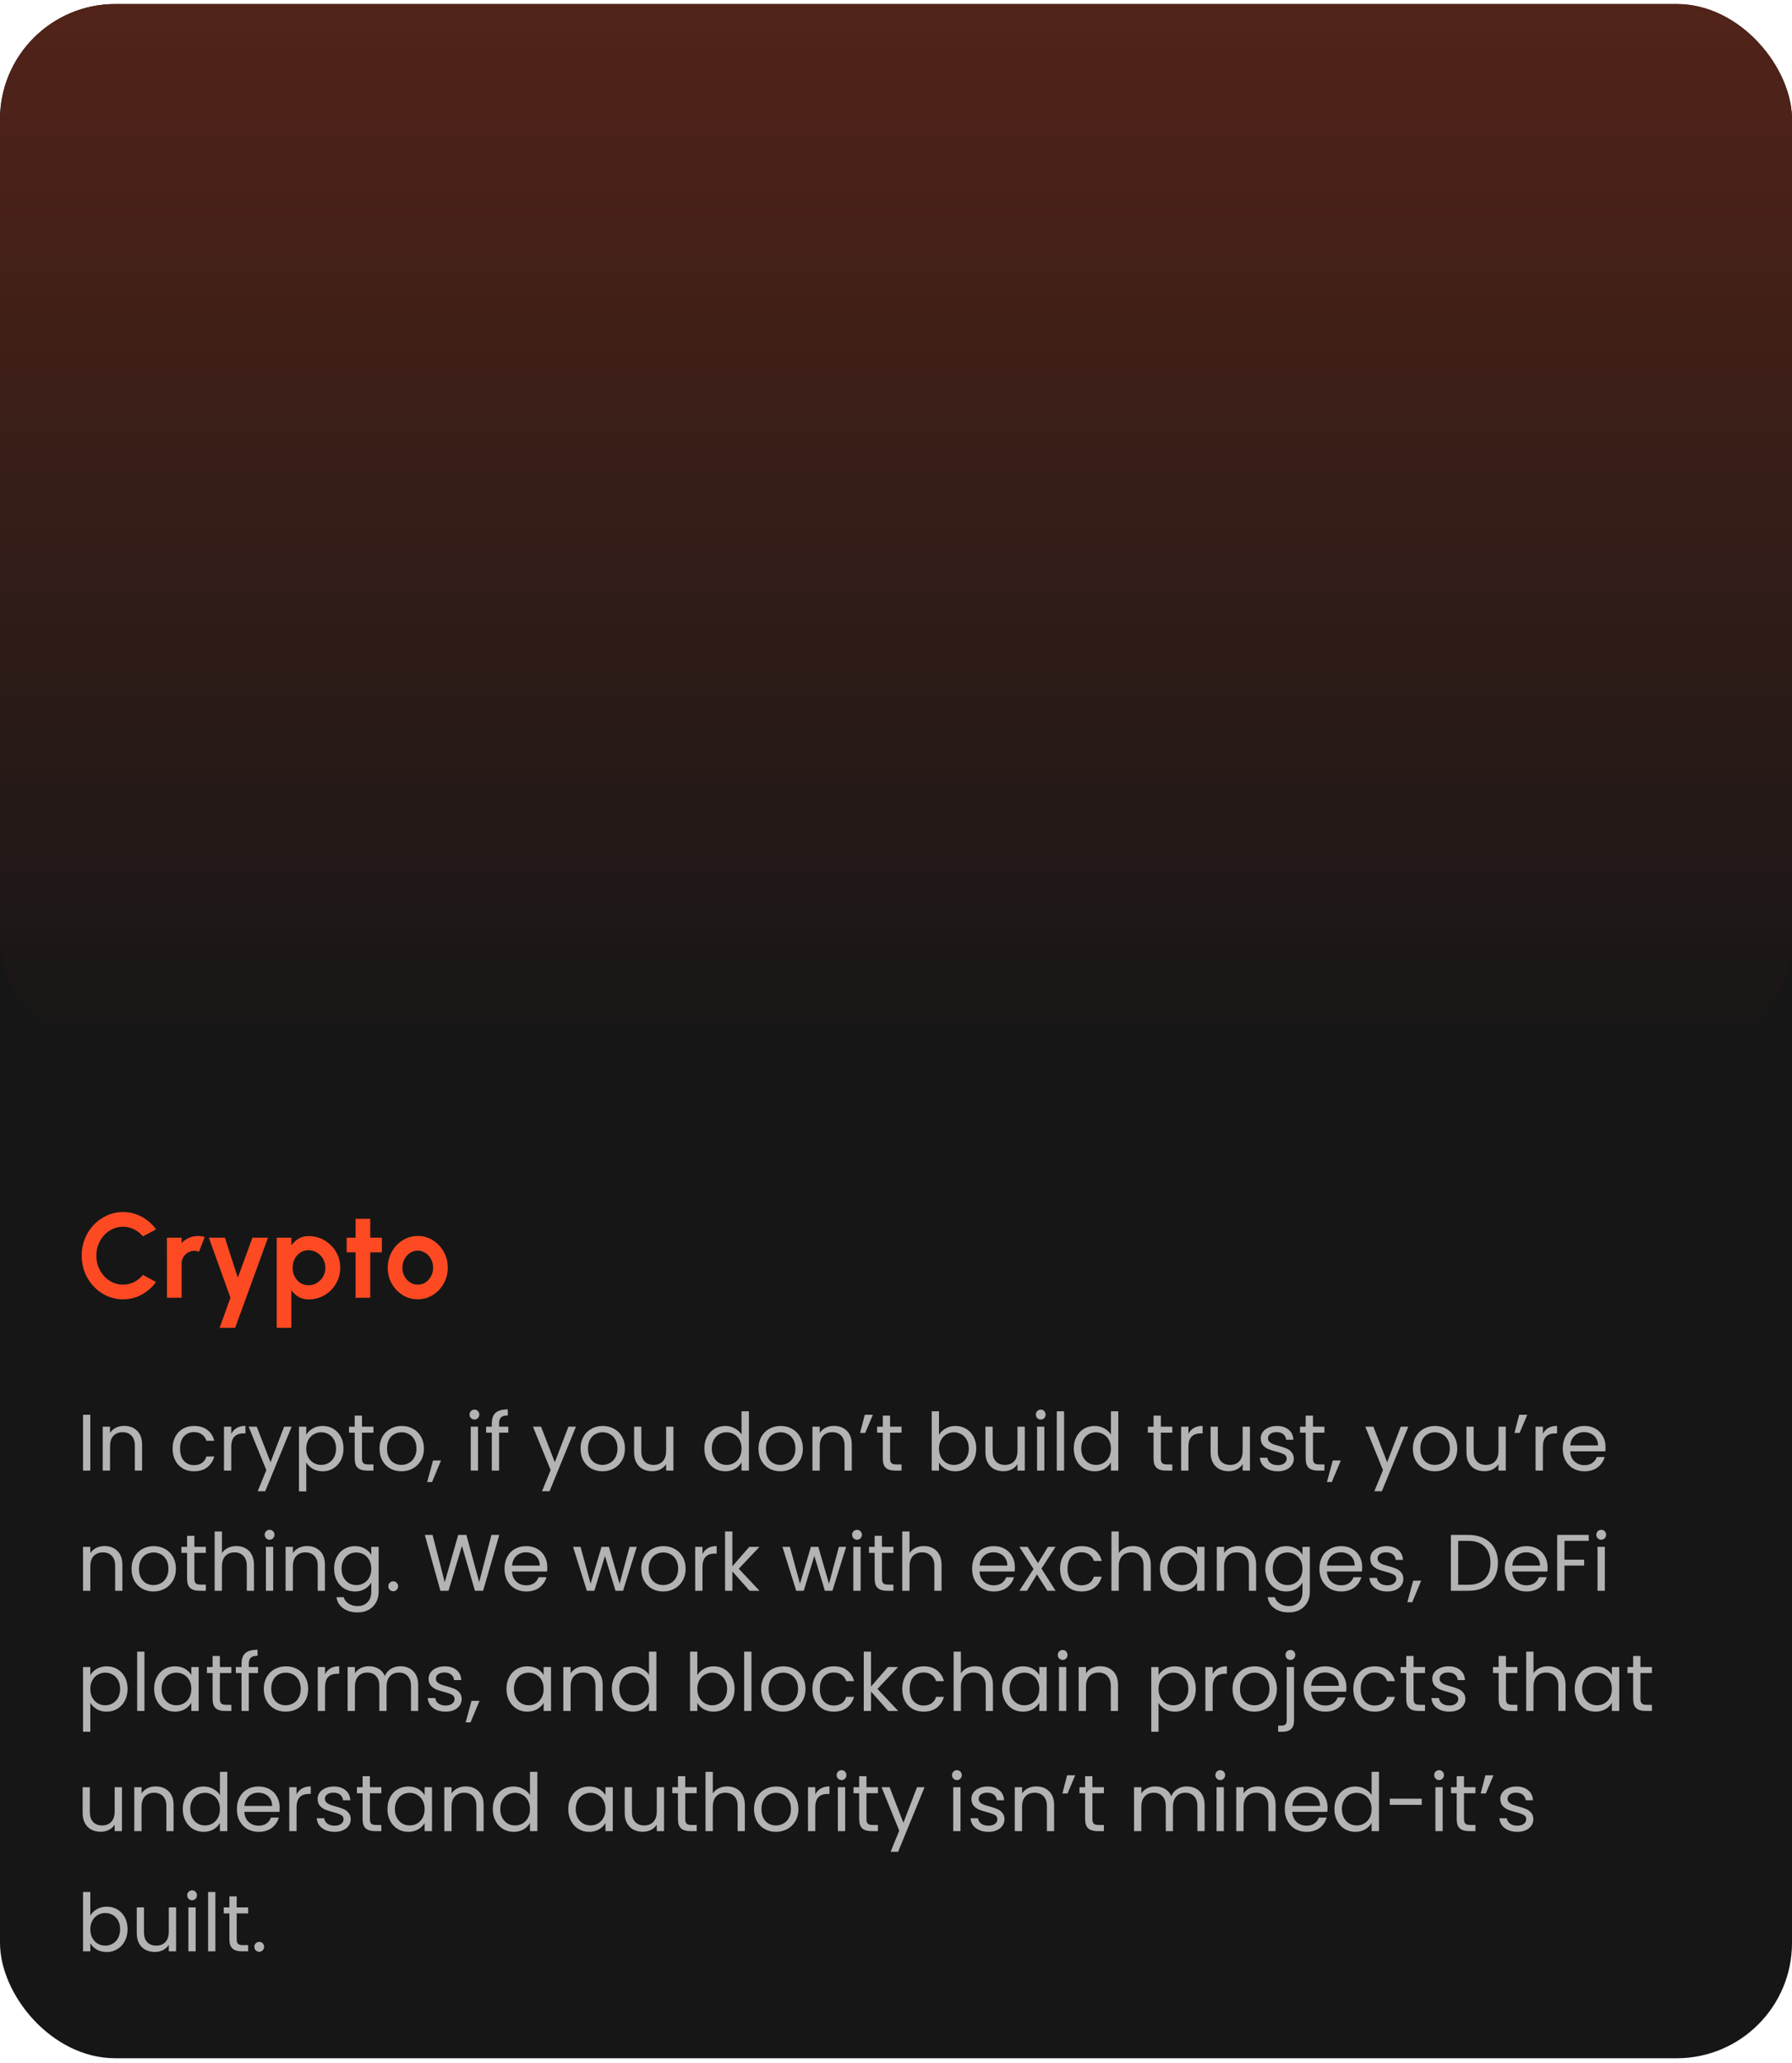<svg width="358" height="412" viewBox="0 0 358 412" fill="none" xmlns="http://www.w3.org/2000/svg">
<rect y="0.807" width="358" height="410.231" rx="23.035" fill="#161616"/>
<rect y="0.807" width="358" height="210" rx="23.035" fill="url(#paint0_linear_376_394)"/>
<path d="M24.572 259.476C23.436 259.476 22.368 259.252 21.368 258.804C20.368 258.348 19.488 257.72 18.728 256.92C17.976 256.12 17.384 255.196 16.952 254.148C16.528 253.092 16.316 251.964 16.316 250.764C16.316 249.556 16.528 248.428 16.952 247.38C17.384 246.324 17.976 245.4 18.728 244.608C19.488 243.808 20.368 243.184 21.368 242.736C22.368 242.28 23.436 242.052 24.572 242.052C25.932 242.052 27.184 242.368 28.328 243C29.472 243.624 30.42 244.46 31.172 245.508L28.556 246.912C28.084 246.328 27.496 245.86 26.792 245.508C26.096 245.156 25.356 244.98 24.572 244.98C23.836 244.98 23.144 245.132 22.496 245.436C21.848 245.732 21.28 246.148 20.792 246.684C20.304 247.212 19.924 247.828 19.652 248.532C19.38 249.228 19.244 249.972 19.244 250.764C19.244 251.564 19.38 252.312 19.652 253.008C19.932 253.704 20.316 254.32 20.804 254.856C21.292 255.384 21.856 255.8 22.496 256.104C23.144 256.4 23.836 256.548 24.572 256.548C25.372 256.548 26.116 256.372 26.804 256.02C27.5 255.66 28.084 255.188 28.556 254.604L31.172 256.02C30.42 257.06 29.472 257.896 28.328 258.528C27.184 259.16 25.932 259.476 24.572 259.476ZM33.355 259.164L33.343 247.164H36.271L36.283 248.232C36.691 247.8 37.179 247.46 37.747 247.212C38.315 246.956 38.927 246.828 39.583 246.828C40.023 246.828 40.463 246.892 40.903 247.02L39.751 249.972C39.447 249.852 39.143 249.792 38.839 249.792C38.367 249.792 37.935 249.908 37.543 250.14C37.159 250.364 36.851 250.672 36.619 251.064C36.395 251.448 36.283 251.876 36.283 252.348V259.164H33.355ZM50.435 247.164H53.543L46.979 265.164H43.871L46.043 259.164L41.723 247.164H44.927L47.507 255.156L50.435 247.164ZM58.209 265.164H55.281V247.164H58.209V248.688C58.601 248.144 59.081 247.704 59.649 247.368C60.225 247.024 60.897 246.852 61.665 246.852C62.545 246.852 63.365 247.016 64.125 247.344C64.885 247.672 65.553 248.128 66.129 248.712C66.713 249.288 67.165 249.956 67.485 250.716C67.813 251.476 67.977 252.292 67.977 253.164C67.977 254.036 67.813 254.856 67.485 255.624C67.165 256.392 66.713 257.068 66.129 257.652C65.553 258.228 64.885 258.68 64.125 259.008C63.365 259.336 62.545 259.5 61.665 259.5C60.897 259.5 60.225 259.332 59.649 258.996C59.081 258.652 58.601 258.208 58.209 257.664V265.164ZM61.629 249.672C61.021 249.672 60.477 249.832 59.997 250.152C59.517 250.464 59.141 250.884 58.869 251.412C58.597 251.94 58.461 252.524 58.461 253.164C58.461 253.804 58.597 254.392 58.869 254.928C59.141 255.456 59.517 255.88 59.997 256.2C60.477 256.512 61.021 256.668 61.629 256.668C62.245 256.668 62.809 256.512 63.321 256.2C63.833 255.888 64.241 255.468 64.545 254.94C64.849 254.404 65.001 253.812 65.001 253.164C65.001 252.524 64.849 251.94 64.545 251.412C64.241 250.884 63.833 250.464 63.321 250.152C62.817 249.832 62.253 249.672 61.629 249.672ZM76.291 250.092H73.963V259.164H71.035V250.092H69.259V247.164H71.035V243.396H73.963V247.164H76.291V250.092ZM83.459 259.476C82.355 259.476 81.347 259.192 80.435 258.624C79.531 258.056 78.807 257.296 78.263 256.344C77.727 255.384 77.459 254.324 77.459 253.164C77.459 252.284 77.615 251.464 77.927 250.704C78.239 249.936 78.667 249.264 79.211 248.688C79.763 248.104 80.403 247.648 81.131 247.32C81.859 246.992 82.635 246.828 83.459 246.828C84.563 246.828 85.567 247.112 86.471 247.68C87.383 248.248 88.107 249.012 88.643 249.972C89.187 250.932 89.459 251.996 89.459 253.164C89.459 254.036 89.303 254.852 88.991 255.612C88.679 256.372 88.247 257.044 87.695 257.628C87.151 258.204 86.515 258.656 85.787 258.984C85.067 259.312 84.291 259.476 83.459 259.476ZM83.459 256.548C84.043 256.548 84.567 256.392 85.031 256.08C85.495 255.768 85.859 255.356 86.123 254.844C86.395 254.332 86.531 253.772 86.531 253.164C86.531 252.54 86.391 251.972 86.111 251.46C85.839 250.94 85.467 250.528 84.995 250.224C84.531 249.912 84.019 249.756 83.459 249.756C82.883 249.756 82.363 249.912 81.899 250.224C81.435 250.536 81.067 250.952 80.795 251.472C80.523 251.992 80.387 252.556 80.387 253.164C80.387 253.796 80.527 254.368 80.807 254.88C81.087 255.392 81.459 255.8 81.923 256.104C82.395 256.4 82.907 256.548 83.459 256.548Z" fill="#FE4A22"/>
<path d="M18.044 282.529V293.681H16.588V282.529H18.044ZM24.798 284.753C25.865 284.753 26.729 285.078 27.39 285.729C28.051 286.369 28.382 287.297 28.382 288.513V293.681H26.942V288.721C26.942 287.846 26.723 287.18 26.286 286.721C25.849 286.252 25.251 286.017 24.494 286.017C23.726 286.017 23.113 286.257 22.654 286.737C22.206 287.217 21.982 287.916 21.982 288.833V293.681H20.526V284.913H21.982V286.161C22.27 285.713 22.659 285.366 23.15 285.121C23.651 284.876 24.201 284.753 24.798 284.753ZM34.482 289.281C34.482 288.374 34.663 287.585 35.026 286.913C35.389 286.23 35.89 285.702 36.53 285.329C37.181 284.956 37.922 284.769 38.754 284.769C39.831 284.769 40.717 285.03 41.41 285.553C42.114 286.076 42.578 286.801 42.802 287.729H41.234C41.085 287.196 40.791 286.774 40.354 286.465C39.927 286.156 39.394 286.001 38.754 286.001C37.922 286.001 37.25 286.289 36.738 286.865C36.226 287.43 35.97 288.236 35.97 289.281C35.97 290.337 36.226 291.153 36.738 291.729C37.25 292.305 37.922 292.593 38.754 292.593C39.394 292.593 39.927 292.444 40.354 292.145C40.781 291.846 41.074 291.42 41.234 290.865H42.802C42.567 291.761 42.098 292.481 41.394 293.025C40.69 293.558 39.81 293.825 38.754 293.825C37.922 293.825 37.181 293.638 36.53 293.265C35.89 292.892 35.389 292.364 35.026 291.681C34.663 290.998 34.482 290.198 34.482 289.281ZM46.201 286.337C46.457 285.836 46.819 285.446 47.289 285.169C47.769 284.892 48.35 284.753 49.033 284.753V286.257H48.649C47.017 286.257 46.201 287.142 46.201 288.913V293.681H44.745V284.913H46.201V286.337ZM58.265 284.913L52.985 297.809H51.481L53.209 293.585L49.673 284.913H51.289L54.041 292.017L56.761 284.913H58.265ZM61.185 286.529C61.473 286.028 61.9 285.612 62.465 285.281C63.041 284.94 63.708 284.769 64.465 284.769C65.244 284.769 65.948 284.956 66.577 285.329C67.217 285.702 67.718 286.23 68.081 286.913C68.444 287.585 68.625 288.369 68.625 289.265C68.625 290.15 68.444 290.94 68.081 291.633C67.718 292.326 67.217 292.865 66.577 293.249C65.948 293.633 65.244 293.825 64.465 293.825C63.718 293.825 63.057 293.66 62.481 293.329C61.916 292.988 61.484 292.566 61.185 292.065V297.841H59.729V284.913H61.185V286.529ZM67.137 289.265C67.137 288.604 67.004 288.028 66.737 287.537C66.47 287.046 66.108 286.673 65.649 286.417C65.201 286.161 64.705 286.033 64.161 286.033C63.628 286.033 63.132 286.166 62.673 286.433C62.225 286.689 61.862 287.068 61.585 287.569C61.318 288.06 61.185 288.63 61.185 289.281C61.185 289.942 61.318 290.524 61.585 291.025C61.862 291.516 62.225 291.894 62.673 292.161C63.132 292.417 63.628 292.545 64.161 292.545C64.705 292.545 65.201 292.417 65.649 292.161C66.108 291.894 66.47 291.516 66.737 291.025C67.004 290.524 67.137 289.937 67.137 289.265ZM72.318 286.113V291.281C72.318 291.708 72.408 292.012 72.59 292.193C72.771 292.364 73.086 292.449 73.534 292.449H74.606V293.681H73.294C72.483 293.681 71.875 293.494 71.47 293.121C71.064 292.748 70.862 292.134 70.862 291.281V286.113H69.726V284.913H70.862V282.705H72.318V284.913H74.606V286.113H72.318ZM80.194 293.825C79.372 293.825 78.626 293.638 77.954 293.265C77.292 292.892 76.77 292.364 76.386 291.681C76.012 290.988 75.826 290.188 75.826 289.281C75.826 288.385 76.018 287.596 76.402 286.913C76.796 286.22 77.33 285.692 78.002 285.329C78.674 284.956 79.426 284.769 80.258 284.769C81.09 284.769 81.842 284.956 82.514 285.329C83.186 285.692 83.714 286.214 84.098 286.897C84.492 287.58 84.69 288.374 84.69 289.281C84.69 290.188 84.487 290.988 84.082 291.681C83.687 292.364 83.148 292.892 82.466 293.265C81.783 293.638 81.026 293.825 80.194 293.825ZM80.194 292.545C80.716 292.545 81.207 292.422 81.666 292.177C82.124 291.932 82.492 291.564 82.77 291.073C83.058 290.582 83.202 289.985 83.202 289.281C83.202 288.577 83.063 287.98 82.786 287.489C82.508 286.998 82.146 286.636 81.698 286.401C81.25 286.156 80.764 286.033 80.242 286.033C79.708 286.033 79.218 286.156 78.77 286.401C78.332 286.636 77.98 286.998 77.714 287.489C77.447 287.98 77.314 288.577 77.314 289.281C77.314 289.996 77.442 290.598 77.698 291.089C77.964 291.58 78.316 291.948 78.754 292.193C79.191 292.428 79.671 292.545 80.194 292.545ZM88.108 291.665L86.316 295.969H85.34L86.508 291.665H88.108ZM94.794 283.489C94.516 283.489 94.282 283.393 94.09 283.201C93.898 283.009 93.802 282.774 93.802 282.497C93.802 282.22 93.898 281.985 94.09 281.793C94.282 281.601 94.516 281.505 94.794 281.505C95.06 281.505 95.284 281.601 95.466 281.793C95.658 281.985 95.754 282.22 95.754 282.497C95.754 282.774 95.658 283.009 95.466 283.201C95.284 283.393 95.06 283.489 94.794 283.489ZM95.498 284.913V293.681H94.042V284.913H95.498ZM101.547 286.113H99.707V293.681H98.251V286.113H97.115V284.913H98.251V284.289C98.251 283.308 98.502 282.593 99.003 282.145C99.515 281.686 100.331 281.457 101.451 281.457V282.673C100.811 282.673 100.358 282.801 100.091 283.057C99.835 283.302 99.707 283.713 99.707 284.289V284.913H101.547V286.113ZM115.062 284.913L109.782 297.809H108.278L110.006 293.585L106.47 284.913H108.086L110.838 292.017L113.558 284.913H115.062ZM120.35 293.825C119.529 293.825 118.782 293.638 118.11 293.265C117.449 292.892 116.926 292.364 116.542 291.681C116.169 290.988 115.982 290.188 115.982 289.281C115.982 288.385 116.174 287.596 116.558 286.913C116.953 286.22 117.486 285.692 118.158 285.329C118.83 284.956 119.582 284.769 120.414 284.769C121.246 284.769 121.998 284.956 122.67 285.329C123.342 285.692 123.87 286.214 124.254 286.897C124.649 287.58 124.846 288.374 124.846 289.281C124.846 290.188 124.643 290.988 124.238 291.681C123.843 292.364 123.305 292.892 122.622 293.265C121.939 293.638 121.182 293.825 120.35 293.825ZM120.35 292.545C120.873 292.545 121.363 292.422 121.822 292.177C122.281 291.932 122.649 291.564 122.926 291.073C123.214 290.582 123.358 289.985 123.358 289.281C123.358 288.577 123.219 287.98 122.942 287.489C122.665 286.998 122.302 286.636 121.854 286.401C121.406 286.156 120.921 286.033 120.398 286.033C119.865 286.033 119.374 286.156 118.926 286.401C118.489 286.636 118.137 286.998 117.87 287.489C117.603 287.98 117.47 288.577 117.47 289.281C117.47 289.996 117.598 290.598 117.854 291.089C118.121 291.58 118.473 291.948 118.91 292.193C119.347 292.428 119.827 292.545 120.35 292.545ZM134.536 284.913V293.681H133.08V292.385C132.803 292.833 132.414 293.185 131.912 293.441C131.422 293.686 130.878 293.809 130.28 293.809C129.598 293.809 128.984 293.67 128.44 293.393C127.896 293.105 127.464 292.678 127.144 292.113C126.835 291.548 126.68 290.86 126.68 290.049V284.913H128.12V289.857C128.12 290.721 128.339 291.388 128.776 291.857C129.214 292.316 129.811 292.545 130.568 292.545C131.347 292.545 131.96 292.305 132.408 291.825C132.856 291.345 133.08 290.646 133.08 289.729V284.913H134.536ZM140.716 289.265C140.716 288.369 140.898 287.585 141.26 286.913C141.623 286.23 142.119 285.702 142.748 285.329C143.388 284.956 144.103 284.769 144.892 284.769C145.575 284.769 146.21 284.929 146.796 285.249C147.383 285.558 147.831 285.969 148.14 286.481V281.841H149.612V293.681H148.14V292.033C147.852 292.556 147.426 292.988 146.86 293.329C146.295 293.66 145.634 293.825 144.876 293.825C144.098 293.825 143.388 293.633 142.748 293.249C142.119 292.865 141.623 292.326 141.26 291.633C140.898 290.94 140.716 290.15 140.716 289.265ZM148.14 289.281C148.14 288.62 148.007 288.044 147.74 287.553C147.474 287.062 147.111 286.689 146.652 286.433C146.204 286.166 145.708 286.033 145.164 286.033C144.62 286.033 144.124 286.161 143.676 286.417C143.228 286.673 142.871 287.046 142.604 287.537C142.338 288.028 142.204 288.604 142.204 289.265C142.204 289.937 142.338 290.524 142.604 291.025C142.871 291.516 143.228 291.894 143.676 292.161C144.124 292.417 144.62 292.545 145.164 292.545C145.708 292.545 146.204 292.417 146.652 292.161C147.111 291.894 147.474 291.516 147.74 291.025C148.007 290.524 148.14 289.942 148.14 289.281ZM155.897 293.825C155.075 293.825 154.329 293.638 153.657 293.265C152.995 292.892 152.473 292.364 152.089 291.681C151.715 290.988 151.529 290.188 151.529 289.281C151.529 288.385 151.721 287.596 152.105 286.913C152.499 286.22 153.033 285.692 153.705 285.329C154.377 284.956 155.129 284.769 155.961 284.769C156.793 284.769 157.545 284.956 158.217 285.329C158.889 285.692 159.417 286.214 159.801 286.897C160.195 287.58 160.393 288.374 160.393 289.281C160.393 290.188 160.19 290.988 159.785 291.681C159.39 292.364 158.851 292.892 158.169 293.265C157.486 293.638 156.729 293.825 155.897 293.825ZM155.897 292.545C156.419 292.545 156.91 292.422 157.369 292.177C157.827 291.932 158.195 291.564 158.473 291.073C158.761 290.582 158.905 289.985 158.905 289.281C158.905 288.577 158.766 287.98 158.489 287.489C158.211 286.998 157.849 286.636 157.401 286.401C156.953 286.156 156.467 286.033 155.945 286.033C155.411 286.033 154.921 286.156 154.473 286.401C154.035 286.636 153.683 286.998 153.417 287.489C153.15 287.98 153.017 288.577 153.017 289.281C153.017 289.996 153.145 290.598 153.401 291.089C153.667 291.58 154.019 291.948 154.457 292.193C154.894 292.428 155.374 292.545 155.897 292.545ZM166.579 284.753C167.646 284.753 168.51 285.078 169.171 285.729C169.833 286.369 170.163 287.297 170.163 288.513V293.681H168.723V288.721C168.723 287.846 168.505 287.18 168.067 286.721C167.63 286.252 167.033 286.017 166.275 286.017C165.507 286.017 164.894 286.257 164.435 286.737C163.987 287.217 163.763 287.916 163.763 288.833V293.681H162.307V284.913H163.763V286.161C164.051 285.713 164.441 285.366 164.931 285.121C165.433 284.876 165.982 284.753 166.579 284.753ZM172.766 282.529H174.382L172.846 286.161H171.822L172.766 282.529ZM177.818 286.113V291.281C177.818 291.708 177.908 292.012 178.09 292.193C178.271 292.364 178.586 292.449 179.034 292.449H180.106V293.681H178.794C177.983 293.681 177.375 293.494 176.97 293.121C176.564 292.748 176.362 292.134 176.362 291.281V286.113H175.226V284.913H176.362V282.705H177.818V284.913H180.106V286.113H177.818ZM187.591 286.545C187.89 286.022 188.327 285.596 188.903 285.265C189.479 284.934 190.135 284.769 190.871 284.769C191.661 284.769 192.37 284.956 192.999 285.329C193.629 285.702 194.125 286.23 194.487 286.913C194.85 287.585 195.031 288.369 195.031 289.265C195.031 290.15 194.85 290.94 194.487 291.633C194.125 292.326 193.623 292.865 192.983 293.249C192.354 293.633 191.65 293.825 190.871 293.825C190.114 293.825 189.447 293.66 188.871 293.329C188.306 292.998 187.879 292.577 187.591 292.065V293.681H186.135V281.841H187.591V286.545ZM193.543 289.265C193.543 288.604 193.41 288.028 193.143 287.537C192.877 287.046 192.514 286.673 192.055 286.417C191.607 286.161 191.111 286.033 190.567 286.033C190.034 286.033 189.538 286.166 189.079 286.433C188.631 286.689 188.269 287.068 187.991 287.569C187.725 288.06 187.591 288.63 187.591 289.281C187.591 289.942 187.725 290.524 187.991 291.025C188.269 291.516 188.631 291.894 189.079 292.161C189.538 292.417 190.034 292.545 190.567 292.545C191.111 292.545 191.607 292.417 192.055 292.161C192.514 291.894 192.877 291.516 193.143 291.025C193.41 290.524 193.543 289.937 193.543 289.265ZM204.724 284.913V293.681H203.268V292.385C202.99 292.833 202.601 293.185 202.1 293.441C201.609 293.686 201.065 293.809 200.468 293.809C199.785 293.809 199.172 293.67 198.628 293.393C198.084 293.105 197.652 292.678 197.332 292.113C197.022 291.548 196.868 290.86 196.868 290.049V284.913H198.308V289.857C198.308 290.721 198.526 291.388 198.964 291.857C199.401 292.316 199.998 292.545 200.756 292.545C201.534 292.545 202.148 292.305 202.596 291.825C203.044 291.345 203.268 290.646 203.268 289.729V284.913H204.724ZM207.934 283.489C207.657 283.489 207.422 283.393 207.23 283.201C207.038 283.009 206.942 282.774 206.942 282.497C206.942 282.22 207.038 281.985 207.23 281.793C207.422 281.601 207.657 281.505 207.934 281.505C208.201 281.505 208.425 281.601 208.606 281.793C208.798 281.985 208.894 282.22 208.894 282.497C208.894 282.774 208.798 283.009 208.606 283.201C208.425 283.393 208.201 283.489 207.934 283.489ZM208.638 284.913V293.681H207.182V284.913H208.638ZM212.576 281.841V293.681H211.12V281.841H212.576ZM214.513 289.265C214.513 288.369 214.695 287.585 215.057 286.913C215.42 286.23 215.916 285.702 216.545 285.329C217.185 284.956 217.9 284.769 218.689 284.769C219.372 284.769 220.007 284.929 220.593 285.249C221.18 285.558 221.628 285.969 221.937 286.481V281.841H223.409V293.681H221.937V292.033C221.649 292.556 221.223 292.988 220.657 293.329C220.092 293.66 219.431 293.825 218.673 293.825C217.895 293.825 217.185 293.633 216.545 293.249C215.916 292.865 215.42 292.326 215.057 291.633C214.695 290.94 214.513 290.15 214.513 289.265ZM221.937 289.281C221.937 288.62 221.804 288.044 221.537 287.553C221.271 287.062 220.908 286.689 220.449 286.433C220.001 286.166 219.505 286.033 218.961 286.033C218.417 286.033 217.921 286.161 217.473 286.417C217.025 286.673 216.668 287.046 216.401 287.537C216.135 288.028 216.001 288.604 216.001 289.265C216.001 289.937 216.135 290.524 216.401 291.025C216.668 291.516 217.025 291.894 217.473 292.161C217.921 292.417 218.417 292.545 218.961 292.545C219.505 292.545 220.001 292.417 220.449 292.161C220.908 291.894 221.271 291.516 221.537 291.025C221.804 290.524 221.937 289.942 221.937 289.281ZM231.911 286.113V291.281C231.911 291.708 232.002 292.012 232.183 292.193C232.365 292.364 232.679 292.449 233.127 292.449H234.199V293.681H232.887C232.077 293.681 231.469 293.494 231.063 293.121C230.658 292.748 230.455 292.134 230.455 291.281V286.113H229.319V284.913H230.455V282.705H231.911V284.913H234.199V286.113H231.911ZM237.419 286.337C237.675 285.836 238.038 285.446 238.507 285.169C238.987 284.892 239.569 284.753 240.251 284.753V286.257H239.867C238.235 286.257 237.419 287.142 237.419 288.913V293.681H235.963V284.913H237.419V286.337ZM249.708 284.913V293.681H248.252V292.385C247.975 292.833 247.586 293.185 247.084 293.441C246.594 293.686 246.05 293.809 245.452 293.809C244.77 293.809 244.156 293.67 243.612 293.393C243.068 293.105 242.636 292.678 242.316 292.113C242.007 291.548 241.852 290.86 241.852 290.049V284.913H243.292V289.857C243.292 290.721 243.511 291.388 243.948 291.857C244.386 292.316 244.983 292.545 245.74 292.545C246.519 292.545 247.132 292.305 247.58 291.825C248.028 291.345 248.252 290.646 248.252 289.729V284.913H249.708ZM255.271 293.825C254.599 293.825 253.996 293.713 253.463 293.489C252.929 293.254 252.508 292.934 252.199 292.529C251.889 292.113 251.719 291.638 251.687 291.105H253.191C253.233 291.542 253.436 291.9 253.799 292.177C254.172 292.454 254.657 292.593 255.255 292.593C255.809 292.593 256.247 292.47 256.567 292.225C256.887 291.98 257.047 291.67 257.047 291.297C257.047 290.913 256.876 290.63 256.535 290.449C256.193 290.257 255.665 290.07 254.951 289.889C254.3 289.718 253.767 289.548 253.351 289.377C252.945 289.196 252.593 288.934 252.295 288.593C252.007 288.241 251.863 287.782 251.863 287.217C251.863 286.769 251.996 286.358 252.263 285.985C252.529 285.612 252.908 285.318 253.399 285.105C253.889 284.881 254.449 284.769 255.079 284.769C256.049 284.769 256.833 285.014 257.431 285.505C258.028 285.996 258.348 286.668 258.391 287.521H256.935C256.903 287.062 256.716 286.694 256.375 286.417C256.044 286.14 255.596 286.001 255.031 286.001C254.508 286.001 254.092 286.113 253.783 286.337C253.473 286.561 253.319 286.854 253.319 287.217C253.319 287.505 253.409 287.745 253.591 287.937C253.783 288.118 254.017 288.268 254.295 288.385C254.583 288.492 254.977 288.614 255.479 288.753C256.108 288.924 256.62 289.094 257.015 289.265C257.409 289.425 257.745 289.67 258.023 290.001C258.311 290.332 258.46 290.764 258.471 291.297C258.471 291.777 258.337 292.209 258.071 292.593C257.804 292.977 257.425 293.281 256.935 293.505C256.455 293.718 255.9 293.825 255.271 293.825ZM262.302 286.113V291.281C262.302 291.708 262.393 292.012 262.574 292.193C262.755 292.364 263.07 292.449 263.518 292.449H264.59V293.681H263.278C262.467 293.681 261.859 293.494 261.454 293.121C261.049 292.748 260.846 292.134 260.846 291.281V286.113H259.71V284.913H260.846V282.705H262.302V284.913H264.59V286.113H262.302ZM267.858 291.665L266.066 295.969H265.09L266.258 291.665H267.858ZM281.344 284.913L276.064 297.809H274.56L276.288 293.585L272.752 284.913H274.368L277.12 292.017L279.84 284.913H281.344ZM286.631 293.825C285.81 293.825 285.063 293.638 284.391 293.265C283.73 292.892 283.207 292.364 282.823 291.681C282.45 290.988 282.263 290.188 282.263 289.281C282.263 288.385 282.455 287.596 282.839 286.913C283.234 286.22 283.767 285.692 284.439 285.329C285.111 284.956 285.863 284.769 286.695 284.769C287.527 284.769 288.279 284.956 288.951 285.329C289.623 285.692 290.151 286.214 290.535 286.897C290.93 287.58 291.127 288.374 291.127 289.281C291.127 290.188 290.925 290.988 290.519 291.681C290.125 292.364 289.586 292.892 288.903 293.265C288.221 293.638 287.463 293.825 286.631 293.825ZM286.631 292.545C287.154 292.545 287.645 292.422 288.103 292.177C288.562 291.932 288.93 291.564 289.207 291.073C289.495 290.582 289.639 289.985 289.639 289.281C289.639 288.577 289.501 287.98 289.223 287.489C288.946 286.998 288.583 286.636 288.135 286.401C287.687 286.156 287.202 286.033 286.679 286.033C286.146 286.033 285.655 286.156 285.207 286.401C284.77 286.636 284.418 286.998 284.151 287.489C283.885 287.98 283.751 288.577 283.751 289.281C283.751 289.996 283.879 290.598 284.135 291.089C284.402 291.58 284.754 291.948 285.191 292.193C285.629 292.428 286.109 292.545 286.631 292.545ZM300.818 284.913V293.681H299.362V292.385C299.084 292.833 298.695 293.185 298.194 293.441C297.703 293.686 297.159 293.809 296.562 293.809C295.879 293.809 295.266 293.67 294.722 293.393C294.178 293.105 293.746 292.678 293.426 292.113C293.116 291.548 292.962 290.86 292.962 290.049V284.913H294.402V289.857C294.402 290.721 294.62 291.388 295.058 291.857C295.495 292.316 296.092 292.545 296.85 292.545C297.628 292.545 298.242 292.305 298.69 291.825C299.138 291.345 299.362 290.646 299.362 289.729V284.913H300.818ZM303.5 282.529H305.116L303.58 286.161H302.556L303.5 282.529ZM308.232 286.337C308.488 285.836 308.851 285.446 309.32 285.169C309.8 284.892 310.381 284.753 311.064 284.753V286.257H310.68C309.048 286.257 308.232 287.142 308.232 288.913V293.681H306.776V284.913H308.232V286.337ZM320.745 288.961C320.745 289.238 320.729 289.532 320.697 289.841H313.689C313.742 290.705 314.035 291.382 314.569 291.873C315.113 292.353 315.769 292.593 316.537 292.593C317.166 292.593 317.689 292.449 318.105 292.161C318.531 291.862 318.83 291.468 319.001 290.977H320.569C320.334 291.82 319.865 292.508 319.161 293.041C318.457 293.564 317.582 293.825 316.537 293.825C315.705 293.825 314.958 293.638 314.297 293.265C313.646 292.892 313.134 292.364 312.761 291.681C312.387 290.988 312.201 290.188 312.201 289.281C312.201 288.374 312.382 287.58 312.745 286.897C313.107 286.214 313.614 285.692 314.265 285.329C314.926 284.956 315.683 284.769 316.537 284.769C317.369 284.769 318.105 284.95 318.745 285.313C319.385 285.676 319.875 286.177 320.217 286.817C320.569 287.446 320.745 288.161 320.745 288.961ZM319.241 288.657C319.241 288.102 319.118 287.628 318.873 287.233C318.627 286.828 318.291 286.524 317.865 286.321C317.449 286.108 316.985 286.001 316.473 286.001C315.737 286.001 315.107 286.236 314.585 286.705C314.073 287.174 313.779 287.825 313.705 288.657H319.241ZM20.86 308.753C21.927 308.753 22.791 309.078 23.452 309.729C24.114 310.369 24.444 311.297 24.444 312.513V317.681H23.004V312.721C23.004 311.846 22.786 311.18 22.348 310.721C21.911 310.252 21.314 310.017 20.556 310.017C19.788 310.017 19.175 310.257 18.716 310.737C18.268 311.217 18.044 311.916 18.044 312.833V317.681H16.588V308.913H18.044V310.161C18.332 309.713 18.722 309.366 19.212 309.121C19.714 308.876 20.263 308.753 20.86 308.753ZM30.647 317.825C29.826 317.825 29.079 317.638 28.407 317.265C27.745 316.892 27.223 316.364 26.839 315.681C26.465 314.988 26.279 314.188 26.279 313.281C26.279 312.385 26.471 311.596 26.855 310.913C27.25 310.22 27.783 309.692 28.455 309.329C29.127 308.956 29.879 308.769 30.711 308.769C31.543 308.769 32.295 308.956 32.967 309.329C33.639 309.692 34.167 310.214 34.551 310.897C34.946 311.58 35.143 312.374 35.143 313.281C35.143 314.188 34.94 314.988 34.535 315.681C34.14 316.364 33.602 316.892 32.919 317.265C32.236 317.638 31.479 317.825 30.647 317.825ZM30.647 316.545C31.169 316.545 31.66 316.422 32.119 316.177C32.578 315.932 32.946 315.564 33.223 315.073C33.511 314.582 33.655 313.985 33.655 313.281C33.655 312.577 33.516 311.98 33.239 311.489C32.962 310.998 32.599 310.636 32.151 310.401C31.703 310.156 31.218 310.033 30.695 310.033C30.162 310.033 29.671 310.156 29.223 310.401C28.785 310.636 28.433 310.998 28.167 311.489C27.9 311.98 27.767 312.577 27.767 313.281C27.767 313.996 27.895 314.598 28.151 315.089C28.418 315.58 28.77 315.948 29.207 316.193C29.644 316.428 30.124 316.545 30.647 316.545ZM38.833 310.113V315.281C38.833 315.708 38.924 316.012 39.105 316.193C39.286 316.364 39.601 316.449 40.049 316.449H41.121V317.681H39.809C38.998 317.681 38.391 317.494 37.985 317.121C37.58 316.748 37.377 316.134 37.377 315.281V310.113H36.241V308.913H37.377V306.705H38.833V308.913H41.121V310.113H38.833ZM47.237 308.753C47.899 308.753 48.496 308.897 49.029 309.185C49.563 309.462 49.979 309.884 50.277 310.449C50.587 311.014 50.741 311.702 50.741 312.513V317.681H49.301V312.721C49.301 311.846 49.083 311.18 48.645 310.721C48.208 310.252 47.611 310.017 46.853 310.017C46.085 310.017 45.472 310.257 45.013 310.737C44.565 311.217 44.341 311.916 44.341 312.833V317.681H42.885V305.841H44.341V310.161C44.629 309.713 45.024 309.366 45.525 309.121C46.037 308.876 46.608 308.753 47.237 308.753ZM53.872 307.489C53.594 307.489 53.36 307.393 53.168 307.201C52.976 307.009 52.88 306.774 52.88 306.497C52.88 306.22 52.976 305.985 53.168 305.793C53.36 305.601 53.594 305.505 53.872 305.505C54.138 305.505 54.362 305.601 54.544 305.793C54.736 305.985 54.832 306.22 54.832 306.497C54.832 306.774 54.736 307.009 54.544 307.201C54.362 307.393 54.138 307.489 53.872 307.489ZM54.576 308.913V317.681H53.12V308.913H54.576ZM61.329 308.753C62.396 308.753 63.26 309.078 63.921 309.729C64.582 310.369 64.913 311.297 64.913 312.513V317.681H63.473V312.721C63.473 311.846 63.255 311.18 62.817 310.721C62.38 310.252 61.782 310.017 61.025 310.017C60.257 310.017 59.644 310.257 59.185 310.737C58.737 311.217 58.513 311.916 58.513 312.833V317.681H57.057V308.913H58.513V310.161C58.801 309.713 59.191 309.366 59.681 309.121C60.182 308.876 60.732 308.753 61.329 308.753ZM70.908 308.769C71.665 308.769 72.326 308.934 72.892 309.265C73.468 309.596 73.894 310.012 74.172 310.513V308.913H75.644V317.873C75.644 318.673 75.473 319.382 75.132 320.001C74.79 320.63 74.3 321.121 73.66 321.473C73.03 321.825 72.294 322.001 71.452 322.001C70.3 322.001 69.34 321.729 68.572 321.185C67.804 320.641 67.35 319.9 67.212 318.961H68.652C68.812 319.494 69.142 319.921 69.644 320.241C70.145 320.572 70.748 320.737 71.452 320.737C72.252 320.737 72.902 320.486 73.404 319.985C73.916 319.484 74.172 318.78 74.172 317.873V316.033C73.884 316.545 73.457 316.972 72.892 317.313C72.326 317.654 71.665 317.825 70.908 317.825C70.129 317.825 69.42 317.633 68.78 317.249C68.15 316.865 67.654 316.326 67.292 315.633C66.929 314.94 66.748 314.15 66.748 313.265C66.748 312.369 66.929 311.585 67.292 310.913C67.654 310.23 68.15 309.702 68.78 309.329C69.42 308.956 70.129 308.769 70.908 308.769ZM74.172 313.281C74.172 312.62 74.038 312.044 73.772 311.553C73.505 311.062 73.142 310.689 72.684 310.433C72.236 310.166 71.74 310.033 71.196 310.033C70.652 310.033 70.156 310.161 69.708 310.417C69.26 310.673 68.902 311.046 68.636 311.537C68.369 312.028 68.236 312.604 68.236 313.265C68.236 313.937 68.369 314.524 68.636 315.025C68.902 315.516 69.26 315.894 69.708 316.161C70.156 316.417 70.652 316.545 71.196 316.545C71.74 316.545 72.236 316.417 72.684 316.161C73.142 315.894 73.505 315.516 73.772 315.025C74.038 314.524 74.172 313.942 74.172 313.281ZM78.568 317.777C78.291 317.777 78.056 317.681 77.864 317.489C77.672 317.297 77.576 317.062 77.576 316.785C77.576 316.508 77.672 316.273 77.864 316.081C78.056 315.889 78.291 315.793 78.568 315.793C78.835 315.793 79.059 315.889 79.24 316.081C79.432 316.273 79.528 316.508 79.528 316.785C79.528 317.062 79.432 317.297 79.24 317.489C79.059 317.681 78.835 317.777 78.568 317.777ZM99.745 306.529L96.513 317.681H94.881L92.289 308.705L89.601 317.681L87.985 317.697L84.865 306.529H86.417L88.849 315.985L91.537 306.529H93.169L95.729 315.953L98.177 306.529H99.745ZM109.338 312.961C109.338 313.238 109.322 313.532 109.29 313.841H102.282C102.336 314.705 102.629 315.382 103.162 315.873C103.706 316.353 104.362 316.593 105.13 316.593C105.76 316.593 106.282 316.449 106.698 316.161C107.125 315.862 107.424 315.468 107.594 314.977H109.162C108.928 315.82 108.458 316.508 107.754 317.041C107.05 317.564 106.176 317.825 105.13 317.825C104.298 317.825 103.552 317.638 102.89 317.265C102.24 316.892 101.728 316.364 101.354 315.681C100.981 314.988 100.794 314.188 100.794 313.281C100.794 312.374 100.976 311.58 101.338 310.897C101.701 310.214 102.208 309.692 102.858 309.329C103.52 308.956 104.277 308.769 105.13 308.769C105.962 308.769 106.698 308.95 107.338 309.313C107.978 309.676 108.469 310.177 108.81 310.817C109.162 311.446 109.338 312.161 109.338 312.961ZM107.834 312.657C107.834 312.102 107.712 311.628 107.466 311.233C107.221 310.828 106.885 310.524 106.458 310.321C106.042 310.108 105.578 310.001 105.066 310.001C104.33 310.001 103.701 310.236 103.178 310.705C102.666 311.174 102.373 311.825 102.298 312.657H107.834ZM127.206 308.913L124.47 317.681H122.966L120.854 310.721L118.742 317.681H117.238L114.486 308.913H115.974L117.99 316.273L120.166 308.913H121.654L123.782 316.289L125.766 308.913H127.206ZM132.475 317.825C131.654 317.825 130.907 317.638 130.235 317.265C129.574 316.892 129.051 316.364 128.667 315.681C128.294 314.988 128.107 314.188 128.107 313.281C128.107 312.385 128.299 311.596 128.683 310.913C129.078 310.22 129.611 309.692 130.283 309.329C130.955 308.956 131.707 308.769 132.539 308.769C133.371 308.769 134.123 308.956 134.795 309.329C135.467 309.692 135.995 310.214 136.379 310.897C136.774 311.58 136.971 312.374 136.971 313.281C136.971 314.188 136.768 314.988 136.363 315.681C135.968 316.364 135.43 316.892 134.747 317.265C134.064 317.638 133.307 317.825 132.475 317.825ZM132.475 316.545C132.998 316.545 133.488 316.422 133.947 316.177C134.406 315.932 134.774 315.564 135.051 315.073C135.339 314.582 135.483 313.985 135.483 313.281C135.483 312.577 135.344 311.98 135.067 311.489C134.79 310.998 134.427 310.636 133.979 310.401C133.531 310.156 133.046 310.033 132.523 310.033C131.99 310.033 131.499 310.156 131.051 310.401C130.614 310.636 130.262 310.998 129.995 311.489C129.728 311.98 129.595 312.577 129.595 313.281C129.595 313.996 129.723 314.598 129.979 315.089C130.246 315.58 130.598 315.948 131.035 316.193C131.472 316.428 131.952 316.545 132.475 316.545ZM140.341 310.337C140.597 309.836 140.96 309.446 141.429 309.169C141.909 308.892 142.491 308.753 143.173 308.753V310.257H142.789C141.157 310.257 140.341 311.142 140.341 312.913V317.681H138.885V308.913H140.341V310.337ZM149.75 317.681L146.31 313.809V317.681H144.854V305.841H146.31V312.801L149.686 308.913H151.718L147.59 313.281L151.734 317.681H149.75ZM169.034 308.913L166.298 317.681H164.794L162.682 310.721L160.57 317.681H159.066L156.314 308.913H157.802L159.818 316.273L161.994 308.913H163.482L165.61 316.289L167.594 308.913H169.034ZM171.231 307.489C170.954 307.489 170.719 307.393 170.527 307.201C170.335 307.009 170.239 306.774 170.239 306.497C170.239 306.22 170.335 305.985 170.527 305.793C170.719 305.601 170.954 305.505 171.231 305.505C171.498 305.505 171.722 305.601 171.903 305.793C172.095 305.985 172.191 306.22 172.191 306.497C172.191 306.774 172.095 307.009 171.903 307.201C171.722 307.393 171.498 307.489 171.231 307.489ZM171.935 308.913V317.681H170.479V308.913H171.935ZM176.193 310.113V315.281C176.193 315.708 176.283 316.012 176.465 316.193C176.646 316.364 176.961 316.449 177.409 316.449H178.481V317.681H177.169C176.358 317.681 175.75 317.494 175.345 317.121C174.939 316.748 174.737 316.134 174.737 315.281V310.113H173.601V308.913H174.737V306.705H176.193V308.913H178.481V310.113H176.193ZM184.597 308.753C185.258 308.753 185.855 308.897 186.389 309.185C186.922 309.462 187.338 309.884 187.637 310.449C187.946 311.014 188.101 311.702 188.101 312.513V317.681H186.661V312.721C186.661 311.846 186.442 311.18 186.005 310.721C185.567 310.252 184.97 310.017 184.213 310.017C183.445 310.017 182.831 310.257 182.373 310.737C181.925 311.217 181.701 311.916 181.701 312.833V317.681H180.245V305.841H181.701V310.161C181.989 309.713 182.383 309.366 182.885 309.121C183.397 308.876 183.967 308.753 184.597 308.753ZM202.745 312.961C202.745 313.238 202.729 313.532 202.697 313.841H195.689C195.742 314.705 196.035 315.382 196.569 315.873C197.113 316.353 197.769 316.593 198.537 316.593C199.166 316.593 199.689 316.449 200.105 316.161C200.531 315.862 200.83 315.468 201.001 314.977H202.569C202.334 315.82 201.865 316.508 201.161 317.041C200.457 317.564 199.582 317.825 198.537 317.825C197.705 317.825 196.958 317.638 196.297 317.265C195.646 316.892 195.134 316.364 194.761 315.681C194.387 314.988 194.201 314.188 194.201 313.281C194.201 312.374 194.382 311.58 194.745 310.897C195.107 310.214 195.614 309.692 196.265 309.329C196.926 308.956 197.683 308.769 198.537 308.769C199.369 308.769 200.105 308.95 200.745 309.313C201.385 309.676 201.875 310.177 202.217 310.817C202.569 311.446 202.745 312.161 202.745 312.961ZM201.241 312.657C201.241 312.102 201.118 311.628 200.873 311.233C200.627 310.828 200.291 310.524 199.865 310.321C199.449 310.108 198.985 310.001 198.473 310.001C197.737 310.001 197.107 310.236 196.585 310.705C196.073 311.174 195.779 311.825 195.705 312.657H201.241ZM209.243 317.681L207.163 314.417L205.163 317.681H203.643L206.475 313.329L203.643 308.913H205.291L207.371 312.161L209.355 308.913H210.875L208.059 313.249L210.891 317.681H209.243ZM211.779 313.281C211.779 312.374 211.96 311.585 212.323 310.913C212.685 310.23 213.187 309.702 213.827 309.329C214.477 308.956 215.219 308.769 216.051 308.769C217.128 308.769 218.013 309.03 218.707 309.553C219.411 310.076 219.875 310.801 220.099 311.729H218.531C218.381 311.196 218.088 310.774 217.651 310.465C217.224 310.156 216.691 310.001 216.051 310.001C215.219 310.001 214.547 310.289 214.035 310.865C213.523 311.43 213.267 312.236 213.267 313.281C213.267 314.337 213.523 315.153 214.035 315.729C214.547 316.305 215.219 316.593 216.051 316.593C216.691 316.593 217.224 316.444 217.651 316.145C218.077 315.846 218.371 315.42 218.531 314.865H220.099C219.864 315.761 219.395 316.481 218.691 317.025C217.987 317.558 217.107 317.825 216.051 317.825C215.219 317.825 214.477 317.638 213.827 317.265C213.187 316.892 212.685 316.364 212.323 315.681C211.96 314.998 211.779 314.198 211.779 313.281ZM226.394 308.753C227.055 308.753 227.652 308.897 228.186 309.185C228.719 309.462 229.135 309.884 229.434 310.449C229.743 311.014 229.898 311.702 229.898 312.513V317.681H228.458V312.721C228.458 311.846 228.239 311.18 227.802 310.721C227.364 310.252 226.767 310.017 226.01 310.017C225.242 310.017 224.628 310.257 224.17 310.737C223.722 311.217 223.498 311.916 223.498 312.833V317.681H222.042V305.841H223.498V310.161C223.786 309.713 224.18 309.366 224.682 309.121C225.194 308.876 225.764 308.753 226.394 308.753ZM231.732 313.265C231.732 312.369 231.913 311.585 232.276 310.913C232.639 310.23 233.135 309.702 233.764 309.329C234.404 308.956 235.113 308.769 235.892 308.769C236.66 308.769 237.327 308.934 237.892 309.265C238.457 309.596 238.879 310.012 239.156 310.513V308.913H240.628V317.681H239.156V316.049C238.868 316.561 238.436 316.988 237.86 317.329C237.295 317.66 236.633 317.825 235.876 317.825C235.097 317.825 234.393 317.633 233.764 317.249C233.135 316.865 232.639 316.326 232.276 315.633C231.913 314.94 231.732 314.15 231.732 313.265ZM239.156 313.281C239.156 312.62 239.023 312.044 238.756 311.553C238.489 311.062 238.127 310.689 237.668 310.433C237.22 310.166 236.724 310.033 236.18 310.033C235.636 310.033 235.14 310.161 234.692 310.417C234.244 310.673 233.887 311.046 233.62 311.537C233.353 312.028 233.22 312.604 233.22 313.265C233.22 313.937 233.353 314.524 233.62 315.025C233.887 315.516 234.244 315.894 234.692 316.161C235.14 316.417 235.636 316.545 236.18 316.545C236.724 316.545 237.22 316.417 237.668 316.161C238.127 315.894 238.489 315.516 238.756 315.025C239.023 314.524 239.156 313.942 239.156 313.281ZM247.36 308.753C248.427 308.753 249.291 309.078 249.952 309.729C250.614 310.369 250.944 311.297 250.944 312.513V317.681H249.504V312.721C249.504 311.846 249.286 311.18 248.848 310.721C248.411 310.252 247.814 310.017 247.056 310.017C246.288 310.017 245.675 310.257 245.216 310.737C244.768 311.217 244.544 311.916 244.544 312.833V317.681H243.088V308.913H244.544V310.161C244.832 309.713 245.222 309.366 245.712 309.121C246.214 308.876 246.763 308.753 247.36 308.753ZM256.939 308.769C257.696 308.769 258.357 308.934 258.923 309.265C259.499 309.596 259.925 310.012 260.203 310.513V308.913H261.675V317.873C261.675 318.673 261.504 319.382 261.163 320.001C260.821 320.63 260.331 321.121 259.691 321.473C259.061 321.825 258.325 322.001 257.483 322.001C256.331 322.001 255.371 321.729 254.603 321.185C253.835 320.641 253.381 319.9 253.243 318.961H254.683C254.843 319.494 255.173 319.921 255.675 320.241C256.176 320.572 256.779 320.737 257.483 320.737C258.283 320.737 258.933 320.486 259.435 319.985C259.947 319.484 260.203 318.78 260.203 317.873V316.033C259.915 316.545 259.488 316.972 258.923 317.313C258.357 317.654 257.696 317.825 256.939 317.825C256.16 317.825 255.451 317.633 254.811 317.249C254.181 316.865 253.685 316.326 253.323 315.633C252.96 314.94 252.779 314.15 252.779 313.265C252.779 312.369 252.96 311.585 253.323 310.913C253.685 310.23 254.181 309.702 254.811 309.329C255.451 308.956 256.16 308.769 256.939 308.769ZM260.203 313.281C260.203 312.62 260.069 312.044 259.803 311.553C259.536 311.062 259.173 310.689 258.715 310.433C258.267 310.166 257.771 310.033 257.227 310.033C256.683 310.033 256.187 310.161 255.739 310.417C255.291 310.673 254.933 311.046 254.667 311.537C254.4 312.028 254.267 312.604 254.267 313.265C254.267 313.937 254.4 314.524 254.667 315.025C254.933 315.516 255.291 315.894 255.739 316.161C256.187 316.417 256.683 316.545 257.227 316.545C257.771 316.545 258.267 316.417 258.715 316.161C259.173 315.894 259.536 315.516 259.803 315.025C260.069 314.524 260.203 313.942 260.203 313.281ZM272.135 312.961C272.135 313.238 272.119 313.532 272.087 313.841H265.079C265.133 314.705 265.426 315.382 265.959 315.873C266.503 316.353 267.159 316.593 267.927 316.593C268.557 316.593 269.079 316.449 269.495 316.161C269.922 315.862 270.221 315.468 270.391 314.977H271.959C271.725 315.82 271.255 316.508 270.551 317.041C269.847 317.564 268.973 317.825 267.927 317.825C267.095 317.825 266.349 317.638 265.687 317.265C265.037 316.892 264.525 316.364 264.151 315.681C263.778 314.988 263.591 314.188 263.591 313.281C263.591 312.374 263.773 311.58 264.135 310.897C264.498 310.214 265.005 309.692 265.655 309.329C266.317 308.956 267.074 308.769 267.927 308.769C268.759 308.769 269.495 308.95 270.135 309.313C270.775 309.676 271.266 310.177 271.607 310.817C271.959 311.446 272.135 312.161 272.135 312.961ZM270.631 312.657C270.631 312.102 270.509 311.628 270.263 311.233C270.018 310.828 269.682 310.524 269.255 310.321C268.839 310.108 268.375 310.001 267.863 310.001C267.127 310.001 266.498 310.236 265.975 310.705C265.463 311.174 265.17 311.825 265.095 312.657H270.631ZM277.161 317.825C276.489 317.825 275.887 317.713 275.353 317.489C274.82 317.254 274.399 316.934 274.089 316.529C273.78 316.113 273.609 315.638 273.577 315.105H275.081C275.124 315.542 275.327 315.9 275.689 316.177C276.063 316.454 276.548 316.593 277.145 316.593C277.7 316.593 278.137 316.47 278.457 316.225C278.777 315.98 278.937 315.67 278.937 315.297C278.937 314.913 278.767 314.63 278.425 314.449C278.084 314.257 277.556 314.07 276.841 313.889C276.191 313.718 275.657 313.548 275.241 313.377C274.836 313.196 274.484 312.934 274.185 312.593C273.897 312.241 273.753 311.782 273.753 311.217C273.753 310.769 273.887 310.358 274.153 309.985C274.42 309.612 274.799 309.318 275.289 309.105C275.78 308.881 276.34 308.769 276.969 308.769C277.94 308.769 278.724 309.014 279.321 309.505C279.919 309.996 280.239 310.668 280.281 311.521H278.825C278.793 311.062 278.607 310.694 278.265 310.417C277.935 310.14 277.487 310.001 276.921 310.001C276.399 310.001 275.983 310.113 275.673 310.337C275.364 310.561 275.209 310.854 275.209 311.217C275.209 311.505 275.3 311.745 275.481 311.937C275.673 312.118 275.908 312.268 276.185 312.385C276.473 312.492 276.868 312.614 277.369 312.753C277.999 312.924 278.511 313.094 278.905 313.265C279.3 313.425 279.636 313.67 279.913 314.001C280.201 314.332 280.351 314.764 280.361 315.297C280.361 315.777 280.228 316.209 279.961 316.593C279.695 316.977 279.316 317.281 278.825 317.505C278.345 317.718 277.791 317.825 277.161 317.825ZM283.921 315.665L282.129 319.969H281.153L282.321 315.665H283.921ZM293.326 306.529C294.542 306.529 295.593 306.758 296.478 307.217C297.374 307.665 298.057 308.31 298.526 309.153C299.006 309.996 299.246 310.988 299.246 312.129C299.246 313.27 299.006 314.262 298.526 315.105C298.057 315.937 297.374 316.577 296.478 317.025C295.593 317.462 294.542 317.681 293.326 317.681H289.854V306.529H293.326ZM293.326 316.481C294.766 316.481 295.865 316.102 296.622 315.345C297.379 314.577 297.758 313.505 297.758 312.129C297.758 310.742 297.374 309.66 296.606 308.881C295.849 308.102 294.755 307.713 293.326 307.713H291.31V316.481H293.326ZM309.167 312.961C309.167 313.238 309.151 313.532 309.119 313.841H302.111C302.164 314.705 302.457 315.382 302.991 315.873C303.535 316.353 304.191 316.593 304.959 316.593C305.588 316.593 306.111 316.449 306.527 316.161C306.953 315.862 307.252 315.468 307.423 314.977H308.991C308.756 315.82 308.287 316.508 307.583 317.041C306.879 317.564 306.004 317.825 304.959 317.825C304.127 317.825 303.38 317.638 302.719 317.265C302.068 316.892 301.556 316.364 301.183 315.681C300.809 314.988 300.623 314.188 300.623 313.281C300.623 312.374 300.804 311.58 301.167 310.897C301.529 310.214 302.036 309.692 302.687 309.329C303.348 308.956 304.105 308.769 304.959 308.769C305.791 308.769 306.527 308.95 307.167 309.313C307.807 309.676 308.297 310.177 308.639 310.817C308.991 311.446 309.167 312.161 309.167 312.961ZM307.663 312.657C307.663 312.102 307.54 311.628 307.295 311.233C307.049 310.828 306.713 310.524 306.287 310.321C305.871 310.108 305.407 310.001 304.895 310.001C304.159 310.001 303.529 310.236 303.007 310.705C302.495 311.174 302.201 311.825 302.127 312.657H307.663ZM317.392 306.529V307.713H312.544V311.473H316.48V312.657H312.544V317.681H311.088V306.529H317.392ZM319.903 307.489C319.626 307.489 319.391 307.393 319.199 307.201C319.007 307.009 318.911 306.774 318.911 306.497C318.911 306.22 319.007 305.985 319.199 305.793C319.391 305.601 319.626 305.505 319.903 305.505C320.17 305.505 320.394 305.601 320.575 305.793C320.767 305.985 320.863 306.22 320.863 306.497C320.863 306.774 320.767 307.009 320.575 307.201C320.394 307.393 320.17 307.489 319.903 307.489ZM320.607 308.913V317.681H319.151V308.913H320.607ZM18.044 334.529C18.332 334.028 18.759 333.612 19.324 333.281C19.9 332.94 20.567 332.769 21.324 332.769C22.103 332.769 22.807 332.956 23.436 333.329C24.076 333.702 24.578 334.23 24.94 334.913C25.303 335.585 25.484 336.369 25.484 337.265C25.484 338.15 25.303 338.94 24.94 339.633C24.578 340.326 24.076 340.865 23.436 341.249C22.807 341.633 22.103 341.825 21.324 341.825C20.578 341.825 19.916 341.66 19.34 341.329C18.775 340.988 18.343 340.566 18.044 340.065V345.841H16.588V332.913H18.044V334.529ZM23.996 337.265C23.996 336.604 23.863 336.028 23.596 335.537C23.33 335.046 22.967 334.673 22.508 334.417C22.06 334.161 21.564 334.033 21.02 334.033C20.487 334.033 19.991 334.166 19.532 334.433C19.084 334.689 18.722 335.068 18.444 335.569C18.178 336.06 18.044 336.63 18.044 337.281C18.044 337.942 18.178 338.524 18.444 339.025C18.722 339.516 19.084 339.894 19.532 340.161C19.991 340.417 20.487 340.545 21.02 340.545C21.564 340.545 22.06 340.417 22.508 340.161C22.967 339.894 23.33 339.516 23.596 339.025C23.863 338.524 23.996 337.937 23.996 337.265ZM28.857 329.841V341.681H27.401V329.841H28.857ZM30.794 337.265C30.794 336.369 30.976 335.585 31.338 334.913C31.701 334.23 32.197 333.702 32.826 333.329C33.466 332.956 34.176 332.769 34.954 332.769C35.722 332.769 36.389 332.934 36.954 333.265C37.52 333.596 37.941 334.012 38.218 334.513V332.913H39.69V341.681H38.218V340.049C37.93 340.561 37.498 340.988 36.922 341.329C36.357 341.66 35.696 341.825 34.938 341.825C34.16 341.825 33.456 341.633 32.826 341.249C32.197 340.865 31.701 340.326 31.338 339.633C30.976 338.94 30.794 338.15 30.794 337.265ZM38.218 337.281C38.218 336.62 38.085 336.044 37.818 335.553C37.552 335.062 37.189 334.689 36.73 334.433C36.282 334.166 35.786 334.033 35.242 334.033C34.698 334.033 34.202 334.161 33.754 334.417C33.306 334.673 32.949 335.046 32.682 335.537C32.416 336.028 32.282 336.604 32.282 337.265C32.282 337.937 32.416 338.524 32.682 339.025C32.949 339.516 33.306 339.894 33.754 340.161C34.202 340.417 34.698 340.545 35.242 340.545C35.786 340.545 36.282 340.417 36.73 340.161C37.189 339.894 37.552 339.516 37.818 339.025C38.085 338.524 38.218 337.942 38.218 337.281ZM43.927 334.113V339.281C43.927 339.708 44.018 340.012 44.199 340.193C44.38 340.364 44.695 340.449 45.143 340.449H46.215V341.681H44.903C44.092 341.681 43.484 341.494 43.079 341.121C42.674 340.748 42.471 340.134 42.471 339.281V334.113H41.335V332.913H42.471V330.705H43.927V332.913H46.215V334.113H43.927ZM51.547 334.113H49.707V341.681H48.251V334.113H47.115V332.913H48.251V332.289C48.251 331.308 48.502 330.593 49.003 330.145C49.515 329.686 50.331 329.457 51.451 329.457V330.673C50.811 330.673 50.358 330.801 50.091 331.057C49.835 331.302 49.707 331.713 49.707 332.289V332.913H51.547V334.113ZM57.069 341.825C56.247 341.825 55.501 341.638 54.829 341.265C54.167 340.892 53.645 340.364 53.261 339.681C52.887 338.988 52.701 338.188 52.701 337.281C52.701 336.385 52.893 335.596 53.277 334.913C53.671 334.22 54.205 333.692 54.877 333.329C55.549 332.956 56.301 332.769 57.133 332.769C57.965 332.769 58.717 332.956 59.389 333.329C60.061 333.692 60.589 334.214 60.973 334.897C61.367 335.58 61.565 336.374 61.565 337.281C61.565 338.188 61.362 338.988 60.957 339.681C60.562 340.364 60.023 340.892 59.341 341.265C58.658 341.638 57.901 341.825 57.069 341.825ZM57.069 340.545C57.591 340.545 58.082 340.422 58.541 340.177C58.999 339.932 59.367 339.564 59.645 339.073C59.933 338.582 60.077 337.985 60.077 337.281C60.077 336.577 59.938 335.98 59.661 335.489C59.383 334.998 59.021 334.636 58.573 334.401C58.125 334.156 57.639 334.033 57.117 334.033C56.583 334.033 56.093 334.156 55.645 334.401C55.207 334.636 54.855 334.998 54.589 335.489C54.322 335.98 54.189 336.577 54.189 337.281C54.189 337.996 54.317 338.598 54.573 339.089C54.839 339.58 55.191 339.948 55.629 340.193C56.066 340.428 56.546 340.545 57.069 340.545ZM64.935 334.337C65.191 333.836 65.554 333.446 66.023 333.169C66.503 332.892 67.084 332.753 67.767 332.753V334.257H67.383C65.751 334.257 64.935 335.142 64.935 336.913V341.681H63.479V332.913H64.935V334.337ZM79.992 332.753C80.674 332.753 81.282 332.897 81.816 333.185C82.349 333.462 82.77 333.884 83.08 334.449C83.389 335.014 83.544 335.702 83.544 336.513V341.681H82.104V336.721C82.104 335.846 81.885 335.18 81.448 334.721C81.021 334.252 80.44 334.017 79.704 334.017C78.947 334.017 78.344 334.262 77.896 334.753C77.448 335.233 77.224 335.932 77.224 336.849V341.681H75.784V336.721C75.784 335.846 75.565 335.18 75.128 334.721C74.701 334.252 74.12 334.017 73.384 334.017C72.626 334.017 72.024 334.262 71.576 334.753C71.128 335.233 70.904 335.932 70.904 336.849V341.681H69.448V332.913H70.904V334.177C71.192 333.718 71.576 333.366 72.056 333.121C72.546 332.876 73.085 332.753 73.672 332.753C74.408 332.753 75.058 332.918 75.624 333.249C76.189 333.58 76.611 334.065 76.888 334.705C77.133 334.086 77.538 333.606 78.104 333.265C78.669 332.924 79.299 332.753 79.992 332.753ZM89.036 341.825C88.364 341.825 87.761 341.713 87.228 341.489C86.695 341.254 86.273 340.934 85.964 340.529C85.655 340.113 85.484 339.638 85.452 339.105H86.956C86.999 339.542 87.201 339.9 87.564 340.177C87.938 340.454 88.423 340.593 89.02 340.593C89.575 340.593 90.012 340.47 90.332 340.225C90.652 339.98 90.812 339.67 90.812 339.297C90.812 338.913 90.641 338.63 90.3 338.449C89.959 338.257 89.431 338.07 88.716 337.889C88.066 337.718 87.532 337.548 87.116 337.377C86.711 337.196 86.359 336.934 86.06 336.593C85.772 336.241 85.628 335.782 85.628 335.217C85.628 334.769 85.761 334.358 86.028 333.985C86.295 333.612 86.674 333.318 87.164 333.105C87.655 332.881 88.215 332.769 88.844 332.769C89.815 332.769 90.599 333.014 91.196 333.505C91.793 333.996 92.114 334.668 92.156 335.521H90.7C90.668 335.062 90.481 334.694 90.14 334.417C89.809 334.14 89.362 334.001 88.796 334.001C88.273 334.001 87.858 334.113 87.548 334.337C87.239 334.561 87.084 334.854 87.084 335.217C87.084 335.505 87.175 335.745 87.356 335.937C87.548 336.118 87.783 336.268 88.06 336.385C88.348 336.492 88.743 336.614 89.244 336.753C89.874 336.924 90.385 337.094 90.78 337.265C91.175 337.425 91.511 337.67 91.788 338.001C92.076 338.332 92.225 338.764 92.236 339.297C92.236 339.777 92.103 340.209 91.836 340.593C91.57 340.977 91.191 341.281 90.7 341.505C90.22 341.718 89.665 341.825 89.036 341.825ZM95.796 339.665L94.004 343.969H93.028L94.196 339.665H95.796ZM101.185 337.265C101.185 336.369 101.366 335.585 101.729 334.913C102.092 334.23 102.588 333.702 103.217 333.329C103.857 332.956 104.566 332.769 105.345 332.769C106.113 332.769 106.78 332.934 107.345 333.265C107.91 333.596 108.332 334.012 108.609 334.513V332.913H110.081V341.681H108.609V340.049C108.321 340.561 107.889 340.988 107.313 341.329C106.748 341.66 106.086 341.825 105.329 341.825C104.55 341.825 103.846 341.633 103.217 341.249C102.588 340.865 102.092 340.326 101.729 339.633C101.366 338.94 101.185 338.15 101.185 337.265ZM108.609 337.281C108.609 336.62 108.476 336.044 108.209 335.553C107.942 335.062 107.58 334.689 107.121 334.433C106.673 334.166 106.177 334.033 105.633 334.033C105.089 334.033 104.593 334.161 104.145 334.417C103.697 334.673 103.34 335.046 103.073 335.537C102.806 336.028 102.673 336.604 102.673 337.265C102.673 337.937 102.806 338.524 103.073 339.025C103.34 339.516 103.697 339.894 104.145 340.161C104.593 340.417 105.089 340.545 105.633 340.545C106.177 340.545 106.673 340.417 107.121 340.161C107.58 339.894 107.942 339.516 108.209 339.025C108.476 338.524 108.609 337.942 108.609 337.281ZM116.814 332.753C117.88 332.753 118.744 333.078 119.406 333.729C120.067 334.369 120.398 335.297 120.398 336.513V341.681H118.958V336.721C118.958 335.846 118.739 335.18 118.302 334.721C117.864 334.252 117.267 334.017 116.51 334.017C115.742 334.017 115.128 334.257 114.67 334.737C114.222 335.217 113.998 335.916 113.998 336.833V341.681H112.542V332.913H113.998V334.161C114.286 333.713 114.675 333.366 115.166 333.121C115.667 332.876 116.216 332.753 116.814 332.753ZM122.232 337.265C122.232 336.369 122.413 335.585 122.776 334.913C123.139 334.23 123.635 333.702 124.264 333.329C124.904 332.956 125.619 332.769 126.408 332.769C127.091 332.769 127.725 332.929 128.312 333.249C128.899 333.558 129.347 333.969 129.656 334.481V329.841H131.128V341.681H129.656V340.033C129.368 340.556 128.941 340.988 128.376 341.329C127.811 341.66 127.149 341.825 126.392 341.825C125.613 341.825 124.904 341.633 124.264 341.249C123.635 340.865 123.139 340.326 122.776 339.633C122.413 338.94 122.232 338.15 122.232 337.265ZM129.656 337.281C129.656 336.62 129.523 336.044 129.256 335.553C128.989 335.062 128.627 334.689 128.168 334.433C127.72 334.166 127.224 334.033 126.68 334.033C126.136 334.033 125.64 334.161 125.192 334.417C124.744 334.673 124.387 335.046 124.12 335.537C123.853 336.028 123.72 336.604 123.72 337.265C123.72 337.937 123.853 338.524 124.12 339.025C124.387 339.516 124.744 339.894 125.192 340.161C125.64 340.417 126.136 340.545 126.68 340.545C127.224 340.545 127.72 340.417 128.168 340.161C128.627 339.894 128.989 339.516 129.256 339.025C129.523 338.524 129.656 337.942 129.656 337.281ZM139.31 334.545C139.609 334.022 140.046 333.596 140.622 333.265C141.198 332.934 141.854 332.769 142.59 332.769C143.379 332.769 144.089 332.956 144.718 333.329C145.347 333.702 145.843 334.23 146.206 334.913C146.569 335.585 146.75 336.369 146.75 337.265C146.75 338.15 146.569 338.94 146.206 339.633C145.843 340.326 145.342 340.865 144.702 341.249C144.073 341.633 143.369 341.825 142.59 341.825C141.833 341.825 141.166 341.66 140.59 341.329C140.025 340.998 139.598 340.577 139.31 340.065V341.681H137.854V329.841H139.31V334.545ZM145.262 337.265C145.262 336.604 145.129 336.028 144.862 335.537C144.595 335.046 144.233 334.673 143.774 334.417C143.326 334.161 142.83 334.033 142.286 334.033C141.753 334.033 141.257 334.166 140.798 334.433C140.35 334.689 139.987 335.068 139.71 335.569C139.443 336.06 139.31 336.63 139.31 337.281C139.31 337.942 139.443 338.524 139.71 339.025C139.987 339.516 140.35 339.894 140.798 340.161C141.257 340.417 141.753 340.545 142.286 340.545C142.83 340.545 143.326 340.417 143.774 340.161C144.233 339.894 144.595 339.516 144.862 339.025C145.129 338.524 145.262 337.937 145.262 337.265ZM150.123 329.841V341.681H148.667V329.841H150.123ZM156.428 341.825C155.607 341.825 154.86 341.638 154.188 341.265C153.527 340.892 153.004 340.364 152.62 339.681C152.247 338.988 152.06 338.188 152.06 337.281C152.06 336.385 152.252 335.596 152.636 334.913C153.031 334.22 153.564 333.692 154.236 333.329C154.908 332.956 155.66 332.769 156.492 332.769C157.324 332.769 158.076 332.956 158.748 333.329C159.42 333.692 159.948 334.214 160.332 334.897C160.727 335.58 160.924 336.374 160.924 337.281C160.924 338.188 160.721 338.988 160.316 339.681C159.921 340.364 159.383 340.892 158.7 341.265C158.017 341.638 157.26 341.825 156.428 341.825ZM156.428 340.545C156.951 340.545 157.441 340.422 157.9 340.177C158.359 339.932 158.727 339.564 159.004 339.073C159.292 338.582 159.436 337.985 159.436 337.281C159.436 336.577 159.297 335.98 159.02 335.489C158.743 334.998 158.38 334.636 157.932 334.401C157.484 334.156 156.999 334.033 156.476 334.033C155.943 334.033 155.452 334.156 155.004 334.401C154.567 334.636 154.215 334.998 153.948 335.489C153.681 335.98 153.548 336.577 153.548 337.281C153.548 337.996 153.676 338.598 153.932 339.089C154.199 339.58 154.551 339.948 154.988 340.193C155.425 340.428 155.905 340.545 156.428 340.545ZM162.294 337.281C162.294 336.374 162.476 335.585 162.838 334.913C163.201 334.23 163.702 333.702 164.342 333.329C164.993 332.956 165.734 332.769 166.566 332.769C167.644 332.769 168.529 333.03 169.222 333.553C169.926 334.076 170.39 334.801 170.614 335.729H169.046C168.897 335.196 168.604 334.774 168.166 334.465C167.74 334.156 167.206 334.001 166.566 334.001C165.734 334.001 165.062 334.289 164.55 334.865C164.038 335.43 163.782 336.236 163.782 337.281C163.782 338.337 164.038 339.153 164.55 339.729C165.062 340.305 165.734 340.593 166.566 340.593C167.206 340.593 167.74 340.444 168.166 340.145C168.593 339.846 168.886 339.42 169.046 338.865H170.614C170.38 339.761 169.91 340.481 169.206 341.025C168.502 341.558 167.622 341.825 166.566 341.825C165.734 341.825 164.993 341.638 164.342 341.265C163.702 340.892 163.201 340.364 162.838 339.681C162.476 338.998 162.294 338.198 162.294 337.281ZM177.453 341.681L174.013 337.809V341.681H172.557V329.841H174.013V336.801L177.389 332.913H179.421L175.293 337.281L179.437 341.681H177.453ZM180.248 337.281C180.248 336.374 180.429 335.585 180.792 334.913C181.154 334.23 181.656 333.702 182.296 333.329C182.946 332.956 183.688 332.769 184.52 332.769C185.597 332.769 186.482 333.03 187.176 333.553C187.88 334.076 188.344 334.801 188.568 335.729H187C186.85 335.196 186.557 334.774 186.12 334.465C185.693 334.156 185.16 334.001 184.52 334.001C183.688 334.001 183.016 334.289 182.504 334.865C181.992 335.43 181.736 336.236 181.736 337.281C181.736 338.337 181.992 339.153 182.504 339.729C183.016 340.305 183.688 340.593 184.52 340.593C185.16 340.593 185.693 340.444 186.12 340.145C186.546 339.846 186.84 339.42 187 338.865H188.568C188.333 339.761 187.864 340.481 187.16 341.025C186.456 341.558 185.576 341.825 184.52 341.825C183.688 341.825 182.946 341.638 182.296 341.265C181.656 340.892 181.154 340.364 180.792 339.681C180.429 338.998 180.248 338.198 180.248 337.281ZM194.862 332.753C195.524 332.753 196.121 332.897 196.654 333.185C197.188 333.462 197.604 333.884 197.902 334.449C198.212 335.014 198.366 335.702 198.366 336.513V341.681H196.926V336.721C196.926 335.846 196.708 335.18 196.27 334.721C195.833 334.252 195.236 334.017 194.478 334.017C193.71 334.017 193.097 334.257 192.638 334.737C192.19 335.217 191.966 335.916 191.966 336.833V341.681H190.51V329.841H191.966V334.161C192.254 333.713 192.649 333.366 193.15 333.121C193.662 332.876 194.233 332.753 194.862 332.753ZM200.201 337.265C200.201 336.369 200.382 335.585 200.745 334.913C201.107 334.23 201.603 333.702 202.233 333.329C202.873 332.956 203.582 332.769 204.361 332.769C205.129 332.769 205.795 332.934 206.361 333.265C206.926 333.596 207.347 334.012 207.625 334.513V332.913H209.097V341.681H207.625V340.049C207.337 340.561 206.905 340.988 206.329 341.329C205.763 341.66 205.102 341.825 204.345 341.825C203.566 341.825 202.862 341.633 202.233 341.249C201.603 340.865 201.107 340.326 200.745 339.633C200.382 338.94 200.201 338.15 200.201 337.265ZM207.625 337.281C207.625 336.62 207.491 336.044 207.225 335.553C206.958 335.062 206.595 334.689 206.137 334.433C205.689 334.166 205.193 334.033 204.649 334.033C204.105 334.033 203.609 334.161 203.161 334.417C202.713 334.673 202.355 335.046 202.089 335.537C201.822 336.028 201.689 336.604 201.689 337.265C201.689 337.937 201.822 338.524 202.089 339.025C202.355 339.516 202.713 339.894 203.161 340.161C203.609 340.417 204.105 340.545 204.649 340.545C205.193 340.545 205.689 340.417 206.137 340.161C206.595 339.894 206.958 339.516 207.225 339.025C207.491 338.524 207.625 337.942 207.625 337.281ZM212.309 331.489C212.032 331.489 211.797 331.393 211.605 331.201C211.413 331.009 211.317 330.774 211.317 330.497C211.317 330.22 211.413 329.985 211.605 329.793C211.797 329.601 212.032 329.505 212.309 329.505C212.576 329.505 212.8 329.601 212.981 329.793C213.173 329.985 213.269 330.22 213.269 330.497C213.269 330.774 213.173 331.009 212.981 331.201C212.8 331.393 212.576 331.489 212.309 331.489ZM213.013 332.913V341.681H211.557V332.913H213.013ZM219.767 332.753C220.833 332.753 221.697 333.078 222.359 333.729C223.02 334.369 223.351 335.297 223.351 336.513V341.681H221.911V336.721C221.911 335.846 221.692 335.18 221.255 334.721C220.817 334.252 220.22 334.017 219.463 334.017C218.695 334.017 218.081 334.257 217.623 334.737C217.175 335.217 216.951 335.916 216.951 336.833V341.681H215.495V332.913H216.951V334.161C217.239 333.713 217.628 333.366 218.119 333.121C218.62 332.876 219.169 332.753 219.767 332.753ZM231.451 334.529C231.739 334.028 232.165 333.612 232.731 333.281C233.307 332.94 233.973 332.769 234.731 332.769C235.509 332.769 236.213 332.956 236.843 333.329C237.483 333.702 237.984 334.23 238.347 334.913C238.709 335.585 238.891 336.369 238.891 337.265C238.891 338.15 238.709 338.94 238.347 339.633C237.984 340.326 237.483 340.865 236.843 341.249C236.213 341.633 235.509 341.825 234.731 341.825C233.984 341.825 233.323 341.66 232.747 341.329C232.181 340.988 231.749 340.566 231.451 340.065V345.841H229.995V332.913H231.451V334.529ZM237.403 337.265C237.403 336.604 237.269 336.028 237.003 335.537C236.736 335.046 236.373 334.673 235.915 334.417C235.467 334.161 234.971 334.033 234.427 334.033C233.893 334.033 233.397 334.166 232.939 334.433C232.491 334.689 232.128 335.068 231.851 335.569C231.584 336.06 231.451 336.63 231.451 337.281C231.451 337.942 231.584 338.524 231.851 339.025C232.128 339.516 232.491 339.894 232.939 340.161C233.397 340.417 233.893 340.545 234.427 340.545C234.971 340.545 235.467 340.417 235.915 340.161C236.373 339.894 236.736 339.516 237.003 339.025C237.269 338.524 237.403 337.937 237.403 337.265ZM242.263 334.337C242.519 333.836 242.882 333.446 243.351 333.169C243.831 332.892 244.413 332.753 245.095 332.753V334.257H244.711C243.079 334.257 242.263 335.142 242.263 336.913V341.681H240.807V332.913H242.263V334.337ZM250.6 341.825C249.779 341.825 249.032 341.638 248.36 341.265C247.699 340.892 247.176 340.364 246.792 339.681C246.419 338.988 246.232 338.188 246.232 337.281C246.232 336.385 246.424 335.596 246.808 334.913C247.203 334.22 247.736 333.692 248.408 333.329C249.08 332.956 249.832 332.769 250.664 332.769C251.496 332.769 252.248 332.956 252.92 333.329C253.592 333.692 254.12 334.214 254.504 334.897C254.899 335.58 255.096 336.374 255.096 337.281C255.096 338.188 254.893 338.988 254.488 339.681C254.093 340.364 253.555 340.892 252.872 341.265C252.189 341.638 251.432 341.825 250.6 341.825ZM250.6 340.545C251.123 340.545 251.613 340.422 252.072 340.177C252.531 339.932 252.899 339.564 253.176 339.073C253.464 338.582 253.608 337.985 253.608 337.281C253.608 336.577 253.469 335.98 253.192 335.489C252.915 334.998 252.552 334.636 252.104 334.401C251.656 334.156 251.171 334.033 250.648 334.033C250.115 334.033 249.624 334.156 249.176 334.401C248.739 334.636 248.387 334.998 248.12 335.489C247.853 335.98 247.72 336.577 247.72 337.281C247.72 337.996 247.848 338.598 248.104 339.089C248.371 339.58 248.723 339.948 249.16 340.193C249.597 340.428 250.077 340.545 250.6 340.545ZM257.794 331.489C257.517 331.489 257.282 331.393 257.09 331.201C256.909 331.009 256.818 330.774 256.818 330.497C256.818 330.22 256.909 329.985 257.09 329.793C257.282 329.601 257.517 329.505 257.794 329.505C258.072 329.505 258.301 329.601 258.482 329.793C258.674 329.985 258.77 330.22 258.77 330.497C258.77 330.774 258.674 331.009 258.482 331.201C258.301 331.393 258.072 331.489 257.794 331.489ZM258.514 343.585C258.514 344.364 258.317 344.934 257.922 345.297C257.528 345.66 256.952 345.841 256.194 345.841H255.346V344.609H255.954C256.36 344.609 256.642 344.529 256.802 344.369C256.973 344.209 257.058 343.937 257.058 343.553V332.913H258.514V343.585ZM268.979 336.961C268.979 337.238 268.963 337.532 268.931 337.841H261.923C261.976 338.705 262.27 339.382 262.803 339.873C263.347 340.353 264.003 340.593 264.771 340.593C265.4 340.593 265.923 340.449 266.339 340.161C266.766 339.862 267.064 339.468 267.235 338.977H268.803C268.568 339.82 268.099 340.508 267.395 341.041C266.691 341.564 265.816 341.825 264.771 341.825C263.939 341.825 263.192 341.638 262.531 341.265C261.88 340.892 261.368 340.364 260.995 339.681C260.622 338.988 260.435 338.188 260.435 337.281C260.435 336.374 260.616 335.58 260.979 334.897C261.342 334.214 261.848 333.692 262.499 333.329C263.16 332.956 263.918 332.769 264.771 332.769C265.603 332.769 266.339 332.95 266.979 333.313C267.619 333.676 268.11 334.177 268.451 334.817C268.803 335.446 268.979 336.161 268.979 336.961ZM267.475 336.657C267.475 336.102 267.352 335.628 267.107 335.233C266.862 334.828 266.526 334.524 266.099 334.321C265.683 334.108 265.219 334.001 264.707 334.001C263.971 334.001 263.342 334.236 262.819 334.705C262.307 335.174 262.014 335.825 261.939 336.657H267.475ZM270.357 337.281C270.357 336.374 270.538 335.585 270.901 334.913C271.264 334.23 271.765 333.702 272.405 333.329C273.056 332.956 273.797 332.769 274.629 332.769C275.706 332.769 276.592 333.03 277.285 333.553C277.989 334.076 278.453 334.801 278.677 335.729H277.109C276.96 335.196 276.666 334.774 276.229 334.465C275.802 334.156 275.269 334.001 274.629 334.001C273.797 334.001 273.125 334.289 272.613 334.865C272.101 335.43 271.845 336.236 271.845 337.281C271.845 338.337 272.101 339.153 272.613 339.729C273.125 340.305 273.797 340.593 274.629 340.593C275.269 340.593 275.802 340.444 276.229 340.145C276.656 339.846 276.949 339.42 277.109 338.865H278.677C278.442 339.761 277.973 340.481 277.269 341.025C276.565 341.558 275.685 341.825 274.629 341.825C273.797 341.825 273.056 341.638 272.405 341.265C271.765 340.892 271.264 340.364 270.901 339.681C270.538 338.998 270.357 338.198 270.357 337.281ZM282.396 334.113V339.281C282.396 339.708 282.486 340.012 282.668 340.193C282.849 340.364 283.164 340.449 283.612 340.449H284.684V341.681H283.372C282.561 341.681 281.953 341.494 281.548 341.121C281.142 340.748 280.94 340.134 280.94 339.281V334.113H279.804V332.913H280.94V330.705H282.396V332.913H284.684V334.113H282.396ZM289.552 341.825C288.88 341.825 288.277 341.713 287.744 341.489C287.21 341.254 286.789 340.934 286.48 340.529C286.17 340.113 286 339.638 285.968 339.105H287.472C287.514 339.542 287.717 339.9 288.08 340.177C288.453 340.454 288.938 340.593 289.536 340.593C290.09 340.593 290.528 340.47 290.848 340.225C291.168 339.98 291.328 339.67 291.328 339.297C291.328 338.913 291.157 338.63 290.816 338.449C290.474 338.257 289.946 338.07 289.232 337.889C288.581 337.718 288.048 337.548 287.632 337.377C287.226 337.196 286.874 336.934 286.576 336.593C286.288 336.241 286.144 335.782 286.144 335.217C286.144 334.769 286.277 334.358 286.544 333.985C286.81 333.612 287.189 333.318 287.68 333.105C288.17 332.881 288.73 332.769 289.36 332.769C290.33 332.769 291.114 333.014 291.712 333.505C292.309 333.996 292.629 334.668 292.672 335.521H291.216C291.184 335.062 290.997 334.694 290.656 334.417C290.325 334.14 289.877 334.001 289.312 334.001C288.789 334.001 288.373 334.113 288.064 334.337C287.754 334.561 287.6 334.854 287.6 335.217C287.6 335.505 287.69 335.745 287.872 335.937C288.064 336.118 288.298 336.268 288.576 336.385C288.864 336.492 289.258 336.614 289.76 336.753C290.389 336.924 290.901 337.094 291.296 337.265C291.69 337.425 292.026 337.67 292.304 338.001C292.592 338.332 292.741 338.764 292.752 339.297C292.752 339.777 292.618 340.209 292.352 340.593C292.085 340.977 291.706 341.281 291.216 341.505C290.736 341.718 290.181 341.825 289.552 341.825ZM300.849 334.113V339.281C300.849 339.708 300.939 340.012 301.121 340.193C301.302 340.364 301.617 340.449 302.065 340.449H303.137V341.681H301.825C301.014 341.681 300.406 341.494 300.001 341.121C299.595 340.748 299.393 340.134 299.393 339.281V334.113H298.257V332.913H299.393V330.705H300.849V332.913H303.137V334.113H300.849ZM309.253 332.753C309.914 332.753 310.512 332.897 311.045 333.185C311.578 333.462 311.994 333.884 312.293 334.449C312.602 335.014 312.757 335.702 312.757 336.513V341.681H311.317V336.721C311.317 335.846 311.098 335.18 310.661 334.721C310.224 334.252 309.626 334.017 308.869 334.017C308.101 334.017 307.488 334.257 307.029 334.737C306.581 335.217 306.357 335.916 306.357 336.833V341.681H304.901V329.841H306.357V334.161C306.645 333.713 307.04 333.366 307.541 333.121C308.053 332.876 308.624 332.753 309.253 332.753ZM314.591 337.265C314.591 336.369 314.773 335.585 315.135 334.913C315.498 334.23 315.994 333.702 316.623 333.329C317.263 332.956 317.973 332.769 318.751 332.769C319.519 332.769 320.186 332.934 320.751 333.265C321.317 333.596 321.738 334.012 322.015 334.513V332.913H323.487V341.681H322.015V340.049C321.727 340.561 321.295 340.988 320.719 341.329C320.154 341.66 319.493 341.825 318.735 341.825C317.957 341.825 317.253 341.633 316.623 341.249C315.994 340.865 315.498 340.326 315.135 339.633C314.773 338.94 314.591 338.15 314.591 337.265ZM322.015 337.281C322.015 336.62 321.882 336.044 321.615 335.553C321.349 335.062 320.986 334.689 320.527 334.433C320.079 334.166 319.583 334.033 319.039 334.033C318.495 334.033 317.999 334.161 317.551 334.417C317.103 334.673 316.746 335.046 316.479 335.537C316.213 336.028 316.079 336.604 316.079 337.265C316.079 337.937 316.213 338.524 316.479 339.025C316.746 339.516 317.103 339.894 317.551 340.161C317.999 340.417 318.495 340.545 319.039 340.545C319.583 340.545 320.079 340.417 320.527 340.161C320.986 339.894 321.349 339.516 321.615 339.025C321.882 338.524 322.015 337.942 322.015 337.281ZM327.724 334.113V339.281C327.724 339.708 327.814 340.012 327.996 340.193C328.177 340.364 328.492 340.449 328.94 340.449H330.012V341.681H328.7C327.889 341.681 327.281 341.494 326.876 341.121C326.47 340.748 326.268 340.134 326.268 339.281V334.113H325.132V332.913H326.268V330.705H327.724V332.913H330.012V334.113H327.724ZM24.364 356.913V365.681H22.908V364.385C22.631 364.833 22.242 365.185 21.74 365.441C21.25 365.686 20.706 365.809 20.108 365.809C19.426 365.809 18.812 365.67 18.268 365.393C17.724 365.105 17.292 364.678 16.972 364.113C16.663 363.548 16.508 362.86 16.508 362.049V356.913H17.948V361.857C17.948 362.721 18.167 363.388 18.604 363.857C19.042 364.316 19.639 364.545 20.396 364.545C21.175 364.545 21.788 364.305 22.236 363.825C22.684 363.345 22.908 362.646 22.908 361.729V356.913H24.364ZM31.095 356.753C32.161 356.753 33.026 357.078 33.687 357.729C34.348 358.369 34.679 359.297 34.679 360.513V365.681H33.239V360.721C33.239 359.846 33.02 359.18 32.583 358.721C32.145 358.252 31.548 358.017 30.791 358.017C30.023 358.017 29.41 358.257 28.951 358.737C28.503 359.217 28.279 359.916 28.279 360.833V365.681H26.823V356.913H28.279V358.161C28.567 357.713 28.956 357.366 29.447 357.121C29.948 356.876 30.497 356.753 31.095 356.753ZM36.513 361.265C36.513 360.369 36.694 359.585 37.057 358.913C37.42 358.23 37.916 357.702 38.545 357.329C39.185 356.956 39.9 356.769 40.689 356.769C41.372 356.769 42.007 356.929 42.593 357.249C43.18 357.558 43.628 357.969 43.937 358.481V353.841H45.409V365.681H43.937V364.033C43.649 364.556 43.222 364.988 42.657 365.329C42.092 365.66 41.431 365.825 40.673 365.825C39.895 365.825 39.185 365.633 38.545 365.249C37.916 364.865 37.42 364.326 37.057 363.633C36.694 362.94 36.513 362.15 36.513 361.265ZM43.937 361.281C43.937 360.62 43.804 360.044 43.537 359.553C43.27 359.062 42.908 358.689 42.449 358.433C42.001 358.166 41.505 358.033 40.961 358.033C40.417 358.033 39.921 358.161 39.473 358.417C39.025 358.673 38.668 359.046 38.401 359.537C38.135 360.028 38.001 360.604 38.001 361.265C38.001 361.937 38.135 362.524 38.401 363.025C38.668 363.516 39.025 363.894 39.473 364.161C39.921 364.417 40.417 364.545 40.961 364.545C41.505 364.545 42.001 364.417 42.449 364.161C42.908 363.894 43.27 363.516 43.537 363.025C43.804 362.524 43.937 361.942 43.937 361.281ZM55.87 360.961C55.87 361.238 55.854 361.532 55.822 361.841H48.814C48.867 362.705 49.16 363.382 49.694 363.873C50.238 364.353 50.894 364.593 51.662 364.593C52.291 364.593 52.814 364.449 53.23 364.161C53.656 363.862 53.955 363.468 54.126 362.977H55.694C55.459 363.82 54.99 364.508 54.286 365.041C53.582 365.564 52.707 365.825 51.662 365.825C50.83 365.825 50.083 365.638 49.422 365.265C48.771 364.892 48.259 364.364 47.886 363.681C47.512 362.988 47.326 362.188 47.326 361.281C47.326 360.374 47.507 359.58 47.87 358.897C48.232 358.214 48.739 357.692 49.39 357.329C50.051 356.956 50.808 356.769 51.662 356.769C52.494 356.769 53.23 356.95 53.87 357.313C54.51 357.676 55 358.177 55.342 358.817C55.694 359.446 55.87 360.161 55.87 360.961ZM54.366 360.657C54.366 360.102 54.243 359.628 53.998 359.233C53.752 358.828 53.416 358.524 52.99 358.321C52.574 358.108 52.11 358.001 51.598 358.001C50.862 358.001 50.232 358.236 49.71 358.705C49.198 359.174 48.904 359.825 48.83 360.657H54.366ZM59.248 358.337C59.504 357.836 59.866 357.446 60.336 357.169C60.816 356.892 61.397 356.753 62.08 356.753V358.257H61.696C60.064 358.257 59.248 359.142 59.248 360.913V365.681H57.792V356.913H59.248V358.337ZM66.864 365.825C66.192 365.825 65.59 365.713 65.056 365.489C64.523 365.254 64.102 364.934 63.792 364.529C63.483 364.113 63.312 363.638 63.28 363.105H64.784C64.827 363.542 65.03 363.9 65.392 364.177C65.766 364.454 66.251 364.593 66.848 364.593C67.403 364.593 67.84 364.47 68.16 364.225C68.48 363.98 68.64 363.67 68.64 363.297C68.64 362.913 68.47 362.63 68.128 362.449C67.787 362.257 67.259 362.07 66.544 361.889C65.894 361.718 65.36 361.548 64.944 361.377C64.539 361.196 64.187 360.934 63.888 360.593C63.6 360.241 63.456 359.782 63.456 359.217C63.456 358.769 63.59 358.358 63.856 357.985C64.123 357.612 64.502 357.318 64.992 357.105C65.483 356.881 66.043 356.769 66.672 356.769C67.643 356.769 68.427 357.014 69.024 357.505C69.622 357.996 69.942 358.668 69.984 359.521H68.528C68.496 359.062 68.31 358.694 67.968 358.417C67.638 358.14 67.19 358.001 66.624 358.001C66.102 358.001 65.686 358.113 65.376 358.337C65.067 358.561 64.912 358.854 64.912 359.217C64.912 359.505 65.003 359.745 65.184 359.937C65.376 360.118 65.611 360.268 65.888 360.385C66.176 360.492 66.571 360.614 67.072 360.753C67.702 360.924 68.214 361.094 68.608 361.265C69.003 361.425 69.339 361.67 69.616 362.001C69.904 362.332 70.054 362.764 70.064 363.297C70.064 363.777 69.931 364.209 69.664 364.593C69.398 364.977 69.019 365.281 68.528 365.505C68.048 365.718 67.494 365.825 66.864 365.825ZM73.896 358.113V363.281C73.896 363.708 73.986 364.012 74.168 364.193C74.349 364.364 74.664 364.449 75.112 364.449H76.184V365.681H74.872C74.061 365.681 73.453 365.494 73.048 365.121C72.642 364.748 72.44 364.134 72.44 363.281V358.113H71.304V356.913H72.44V354.705H73.896V356.913H76.184V358.113H73.896ZM77.404 361.265C77.404 360.369 77.585 359.585 77.948 358.913C78.311 358.23 78.806 357.702 79.436 357.329C80.076 356.956 80.785 356.769 81.564 356.769C82.332 356.769 82.999 356.934 83.564 357.265C84.129 357.596 84.55 358.012 84.828 358.513V356.913H86.3V365.681H84.828V364.049C84.54 364.561 84.108 364.988 83.532 365.329C82.966 365.66 82.305 365.825 81.548 365.825C80.769 365.825 80.065 365.633 79.436 365.249C78.806 364.865 78.311 364.326 77.948 363.633C77.585 362.94 77.404 362.15 77.404 361.265ZM84.828 361.281C84.828 360.62 84.695 360.044 84.428 359.553C84.161 359.062 83.799 358.689 83.34 358.433C82.892 358.166 82.396 358.033 81.852 358.033C81.308 358.033 80.812 358.161 80.364 358.417C79.916 358.673 79.558 359.046 79.292 359.537C79.025 360.028 78.892 360.604 78.892 361.265C78.892 361.937 79.025 362.524 79.292 363.025C79.558 363.516 79.916 363.894 80.364 364.161C80.812 364.417 81.308 364.545 81.852 364.545C82.396 364.545 82.892 364.417 83.34 364.161C83.799 363.894 84.161 363.516 84.428 363.025C84.695 362.524 84.828 361.942 84.828 361.281ZM93.032 356.753C94.099 356.753 94.963 357.078 95.624 357.729C96.286 358.369 96.616 359.297 96.616 360.513V365.681H95.176V360.721C95.176 359.846 94.958 359.18 94.52 358.721C94.083 358.252 93.486 358.017 92.728 358.017C91.96 358.017 91.347 358.257 90.888 358.737C90.44 359.217 90.216 359.916 90.216 360.833V365.681H88.76V356.913H90.216V358.161C90.504 357.713 90.894 357.366 91.384 357.121C91.886 356.876 92.435 356.753 93.032 356.753ZM98.451 361.265C98.451 360.369 98.632 359.585 98.995 358.913C99.357 358.23 99.853 357.702 100.483 357.329C101.123 356.956 101.837 356.769 102.627 356.769C103.309 356.769 103.944 356.929 104.531 357.249C105.117 357.558 105.565 357.969 105.875 358.481V353.841H107.347V365.681H105.875V364.033C105.587 364.556 105.16 364.988 104.595 365.329C104.029 365.66 103.368 365.825 102.611 365.825C101.832 365.825 101.123 365.633 100.483 365.249C99.853 364.865 99.357 364.326 98.995 363.633C98.632 362.94 98.451 362.15 98.451 361.265ZM105.875 361.281C105.875 360.62 105.741 360.044 105.475 359.553C105.208 359.062 104.845 358.689 104.387 358.433C103.939 358.166 103.443 358.033 102.899 358.033C102.355 358.033 101.859 358.161 101.411 358.417C100.963 358.673 100.605 359.046 100.339 359.537C100.072 360.028 99.939 360.604 99.939 361.265C99.939 361.937 100.072 362.524 100.339 363.025C100.605 363.516 100.963 363.894 101.411 364.161C101.859 364.417 102.355 364.545 102.899 364.545C103.443 364.545 103.939 364.417 104.387 364.161C104.845 363.894 105.208 363.516 105.475 363.025C105.741 362.524 105.875 361.942 105.875 361.281ZM113.529 361.265C113.529 360.369 113.71 359.585 114.073 358.913C114.435 358.23 114.931 357.702 115.561 357.329C116.201 356.956 116.91 356.769 117.689 356.769C118.457 356.769 119.123 356.934 119.689 357.265C120.254 357.596 120.675 358.012 120.953 358.513V356.913H122.425V365.681H120.953V364.049C120.665 364.561 120.233 364.988 119.657 365.329C119.091 365.66 118.43 365.825 117.673 365.825C116.894 365.825 116.19 365.633 115.561 365.249C114.931 364.865 114.435 364.326 114.073 363.633C113.71 362.94 113.529 362.15 113.529 361.265ZM120.953 361.281C120.953 360.62 120.819 360.044 120.553 359.553C120.286 359.062 119.923 358.689 119.465 358.433C119.017 358.166 118.521 358.033 117.977 358.033C117.433 358.033 116.937 358.161 116.489 358.417C116.041 358.673 115.683 359.046 115.417 359.537C115.15 360.028 115.017 360.604 115.017 361.265C115.017 361.937 115.15 362.524 115.417 363.025C115.683 363.516 116.041 363.894 116.489 364.161C116.937 364.417 117.433 364.545 117.977 364.545C118.521 364.545 119.017 364.417 119.465 364.161C119.923 363.894 120.286 363.516 120.553 363.025C120.819 362.524 120.953 361.942 120.953 361.281ZM132.661 356.913V365.681H131.205V364.385C130.928 364.833 130.539 365.185 130.037 365.441C129.547 365.686 129.003 365.809 128.405 365.809C127.723 365.809 127.109 365.67 126.565 365.393C126.021 365.105 125.589 364.678 125.269 364.113C124.96 363.548 124.805 362.86 124.805 362.049V356.913H126.245V361.857C126.245 362.721 126.464 363.388 126.901 363.857C127.339 364.316 127.936 364.545 128.693 364.545C129.472 364.545 130.085 364.305 130.533 363.825C130.981 363.345 131.205 362.646 131.205 361.729V356.913H132.661ZM136.896 358.113V363.281C136.896 363.708 136.986 364.012 137.168 364.193C137.349 364.364 137.664 364.449 138.112 364.449H139.184V365.681H137.872C137.061 365.681 136.453 365.494 136.048 365.121C135.642 364.748 135.44 364.134 135.44 363.281V358.113H134.304V356.913H135.44V354.705H136.896V356.913H139.184V358.113H136.896ZM145.3 356.753C145.961 356.753 146.558 356.897 147.092 357.185C147.625 357.462 148.041 357.884 148.34 358.449C148.649 359.014 148.804 359.702 148.804 360.513V365.681H147.364V360.721C147.364 359.846 147.145 359.18 146.708 358.721C146.27 358.252 145.673 358.017 144.916 358.017C144.148 358.017 143.534 358.257 143.076 358.737C142.628 359.217 142.404 359.916 142.404 360.833V365.681H140.948V353.841H142.404V358.161C142.692 357.713 143.086 357.366 143.588 357.121C144.1 356.876 144.67 356.753 145.3 356.753ZM155.006 365.825C154.185 365.825 153.438 365.638 152.766 365.265C152.105 364.892 151.582 364.364 151.198 363.681C150.825 362.988 150.638 362.188 150.638 361.281C150.638 360.385 150.83 359.596 151.214 358.913C151.609 358.22 152.142 357.692 152.814 357.329C153.486 356.956 154.238 356.769 155.07 356.769C155.902 356.769 156.654 356.956 157.326 357.329C157.998 357.692 158.526 358.214 158.91 358.897C159.305 359.58 159.502 360.374 159.502 361.281C159.502 362.188 159.3 362.988 158.894 363.681C158.5 364.364 157.961 364.892 157.278 365.265C156.596 365.638 155.838 365.825 155.006 365.825ZM155.006 364.545C155.529 364.545 156.02 364.422 156.478 364.177C156.937 363.932 157.305 363.564 157.582 363.073C157.87 362.582 158.014 361.985 158.014 361.281C158.014 360.577 157.876 359.98 157.598 359.489C157.321 358.998 156.958 358.636 156.51 358.401C156.062 358.156 155.577 358.033 155.054 358.033C154.521 358.033 154.03 358.156 153.582 358.401C153.145 358.636 152.793 358.998 152.526 359.489C152.26 359.98 152.126 360.577 152.126 361.281C152.126 361.996 152.254 362.598 152.51 363.089C152.777 363.58 153.129 363.948 153.566 364.193C154.004 364.428 154.484 364.545 155.006 364.545ZM162.873 358.337C163.129 357.836 163.491 357.446 163.961 357.169C164.441 356.892 165.022 356.753 165.705 356.753V358.257H165.321C163.689 358.257 162.873 359.142 162.873 360.913V365.681H161.417V356.913H162.873V358.337ZM168.137 355.489C167.86 355.489 167.625 355.393 167.433 355.201C167.241 355.009 167.145 354.774 167.145 354.497C167.145 354.22 167.241 353.985 167.433 353.793C167.625 353.601 167.86 353.505 168.137 353.505C168.404 353.505 168.628 353.601 168.809 353.793C169.001 353.985 169.097 354.22 169.097 354.497C169.097 354.774 169.001 355.009 168.809 355.201C168.628 355.393 168.404 355.489 168.137 355.489ZM168.841 356.913V365.681H167.385V356.913H168.841ZM173.099 358.113V363.281C173.099 363.708 173.189 364.012 173.371 364.193C173.552 364.364 173.867 364.449 174.315 364.449H175.387V365.681H174.075C173.264 365.681 172.656 365.494 172.251 365.121C171.845 364.748 171.643 364.134 171.643 363.281V358.113H170.507V356.913H171.643V354.705H173.099V356.913H175.387V358.113H173.099ZM184.703 356.913L179.423 369.809H177.919L179.647 365.585L176.111 356.913H177.727L180.479 364.017L183.199 356.913H184.703ZM191.184 355.489C190.907 355.489 190.672 355.393 190.48 355.201C190.288 355.009 190.192 354.774 190.192 354.497C190.192 354.22 190.288 353.985 190.48 353.793C190.672 353.601 190.907 353.505 191.184 353.505C191.451 353.505 191.675 353.601 191.856 353.793C192.048 353.985 192.144 354.22 192.144 354.497C192.144 354.774 192.048 355.009 191.856 355.201C191.675 355.393 191.451 355.489 191.184 355.489ZM191.888 356.913V365.681H190.432V356.913H191.888ZM197.474 365.825C196.802 365.825 196.199 365.713 195.666 365.489C195.132 365.254 194.711 364.934 194.402 364.529C194.092 364.113 193.922 363.638 193.89 363.105H195.394C195.436 363.542 195.639 363.9 196.002 364.177C196.375 364.454 196.86 364.593 197.458 364.593C198.012 364.593 198.45 364.47 198.77 364.225C199.09 363.98 199.25 363.67 199.25 363.297C199.25 362.913 199.079 362.63 198.738 362.449C198.396 362.257 197.868 362.07 197.154 361.889C196.503 361.718 195.97 361.548 195.554 361.377C195.148 361.196 194.796 360.934 194.498 360.593C194.21 360.241 194.066 359.782 194.066 359.217C194.066 358.769 194.199 358.358 194.466 357.985C194.732 357.612 195.111 357.318 195.602 357.105C196.092 356.881 196.652 356.769 197.282 356.769C198.252 356.769 199.036 357.014 199.634 357.505C200.231 357.996 200.551 358.668 200.594 359.521H199.138C199.106 359.062 198.919 358.694 198.578 358.417C198.247 358.14 197.799 358.001 197.234 358.001C196.711 358.001 196.295 358.113 195.986 358.337C195.676 358.561 195.522 358.854 195.522 359.217C195.522 359.505 195.612 359.745 195.794 359.937C195.986 360.118 196.22 360.268 196.498 360.385C196.786 360.492 197.18 360.614 197.682 360.753C198.311 360.924 198.823 361.094 199.218 361.265C199.612 361.425 199.948 361.67 200.226 362.001C200.514 362.332 200.663 362.764 200.674 363.297C200.674 363.777 200.54 364.209 200.274 364.593C200.007 364.977 199.628 365.281 199.138 365.505C198.658 365.718 198.103 365.825 197.474 365.825ZM207.001 356.753C208.068 356.753 208.932 357.078 209.593 357.729C210.254 358.369 210.585 359.297 210.585 360.513V365.681H209.145V360.721C209.145 359.846 208.926 359.18 208.489 358.721C208.052 358.252 207.454 358.017 206.697 358.017C205.929 358.017 205.316 358.257 204.857 358.737C204.409 359.217 204.185 359.916 204.185 360.833V365.681H202.729V356.913H204.185V358.161C204.473 357.713 204.862 357.366 205.353 357.121C205.854 356.876 206.404 356.753 207.001 356.753ZM213.187 354.529H214.803L213.267 358.161H212.243L213.187 354.529ZM218.239 358.113V363.281C218.239 363.708 218.33 364.012 218.511 364.193C218.693 364.364 219.007 364.449 219.455 364.449H220.527V365.681H219.215C218.405 365.681 217.797 365.494 217.391 365.121C216.986 364.748 216.783 364.134 216.783 363.281V358.113H215.647V356.913H216.783V354.705H218.239V356.913H220.527V358.113H218.239ZM237.101 356.753C237.784 356.753 238.392 356.897 238.925 357.185C239.459 357.462 239.88 357.884 240.189 358.449C240.499 359.014 240.653 359.702 240.653 360.513V365.681H239.213V360.721C239.213 359.846 238.995 359.18 238.557 358.721C238.131 358.252 237.549 358.017 236.813 358.017C236.056 358.017 235.453 358.262 235.005 358.753C234.557 359.233 234.333 359.932 234.333 360.849V365.681H232.893V360.721C232.893 359.846 232.675 359.18 232.237 358.721C231.811 358.252 231.229 358.017 230.493 358.017C229.736 358.017 229.133 358.262 228.685 358.753C228.237 359.233 228.013 359.932 228.013 360.849V365.681H226.557V356.913H228.013V358.177C228.301 357.718 228.685 357.366 229.165 357.121C229.656 356.876 230.195 356.753 230.781 356.753C231.517 356.753 232.168 356.918 232.733 357.249C233.299 357.58 233.72 358.065 233.997 358.705C234.243 358.086 234.648 357.606 235.213 357.265C235.779 356.924 236.408 356.753 237.101 356.753ZM243.794 355.489C243.516 355.489 243.282 355.393 243.09 355.201C242.898 355.009 242.802 354.774 242.802 354.497C242.802 354.22 242.898 353.985 243.09 353.793C243.282 353.601 243.516 353.505 243.794 353.505C244.06 353.505 244.284 353.601 244.466 353.793C244.658 353.985 244.754 354.22 244.754 354.497C244.754 354.774 244.658 355.009 244.466 355.201C244.284 355.393 244.06 355.489 243.794 355.489ZM244.498 356.913V365.681H243.042V356.913H244.498ZM251.251 356.753C252.318 356.753 253.182 357.078 253.843 357.729C254.504 358.369 254.835 359.297 254.835 360.513V365.681H253.395V360.721C253.395 359.846 253.176 359.18 252.739 358.721C252.302 358.252 251.704 358.017 250.947 358.017C250.179 358.017 249.566 358.257 249.107 358.737C248.659 359.217 248.435 359.916 248.435 360.833V365.681H246.979V356.913H248.435V358.161C248.723 357.713 249.112 357.366 249.603 357.121C250.104 356.876 250.654 356.753 251.251 356.753ZM265.213 360.961C265.213 361.238 265.197 361.532 265.165 361.841H258.157C258.211 362.705 258.504 363.382 259.037 363.873C259.581 364.353 260.237 364.593 261.005 364.593C261.635 364.593 262.157 364.449 262.573 364.161C263 363.862 263.299 363.468 263.469 362.977H265.037C264.803 363.82 264.333 364.508 263.629 365.041C262.925 365.564 262.051 365.825 261.005 365.825C260.173 365.825 259.427 365.638 258.765 365.265C258.115 364.892 257.603 364.364 257.229 363.681C256.856 362.988 256.669 362.188 256.669 361.281C256.669 360.374 256.851 359.58 257.213 358.897C257.576 358.214 258.083 357.692 258.733 357.329C259.395 356.956 260.152 356.769 261.005 356.769C261.837 356.769 262.573 356.95 263.213 357.313C263.853 357.676 264.344 358.177 264.685 358.817C265.037 359.446 265.213 360.161 265.213 360.961ZM263.709 360.657C263.709 360.102 263.587 359.628 263.341 359.233C263.096 358.828 262.76 358.524 262.333 358.321C261.917 358.108 261.453 358.001 260.941 358.001C260.205 358.001 259.576 358.236 259.053 358.705C258.541 359.174 258.248 359.825 258.173 360.657H263.709ZM266.591 361.265C266.591 360.369 266.773 359.585 267.135 358.913C267.498 358.23 267.994 357.702 268.623 357.329C269.263 356.956 269.978 356.769 270.767 356.769C271.45 356.769 272.085 356.929 272.671 357.249C273.258 357.558 273.706 357.969 274.015 358.481V353.841H275.487V365.681H274.015V364.033C273.727 364.556 273.301 364.988 272.735 365.329C272.17 365.66 271.509 365.825 270.751 365.825C269.973 365.825 269.263 365.633 268.623 365.249C267.994 364.865 267.498 364.326 267.135 363.633C266.773 362.94 266.591 362.15 266.591 361.265ZM274.015 361.281C274.015 360.62 273.882 360.044 273.615 359.553C273.349 359.062 272.986 358.689 272.527 358.433C272.079 358.166 271.583 358.033 271.039 358.033C270.495 358.033 269.999 358.161 269.551 358.417C269.103 358.673 268.746 359.046 268.479 359.537C268.213 360.028 268.079 360.604 268.079 361.265C268.079 361.937 268.213 362.524 268.479 363.025C268.746 363.516 269.103 363.894 269.551 364.161C269.999 364.417 270.495 364.545 271.039 364.545C271.583 364.545 272.079 364.417 272.527 364.161C272.986 363.894 273.349 363.516 273.615 363.025C273.882 362.524 274.015 361.942 274.015 361.281ZM284.028 359.201V360.433H277.644V359.201H284.028ZM287.512 355.489C287.235 355.489 287 355.393 286.808 355.201C286.616 355.009 286.52 354.774 286.52 354.497C286.52 354.22 286.616 353.985 286.808 353.793C287 353.601 287.235 353.505 287.512 353.505C287.779 353.505 288.003 353.601 288.184 353.793C288.376 353.985 288.472 354.22 288.472 354.497C288.472 354.774 288.376 355.009 288.184 355.201C288.003 355.393 287.779 355.489 287.512 355.489ZM288.216 356.913V365.681H286.76V356.913H288.216ZM292.474 358.113V363.281C292.474 363.708 292.564 364.012 292.746 364.193C292.927 364.364 293.242 364.449 293.69 364.449H294.762V365.681H293.45C292.639 365.681 292.031 365.494 291.626 365.121C291.22 364.748 291.018 364.134 291.018 363.281V358.113H289.882V356.913H291.018V354.705H292.474V356.913H294.762V358.113H292.474ZM296.75 354.529H298.366L296.83 358.161H295.806L296.75 354.529ZM303.13 365.825C302.458 365.825 301.855 365.713 301.322 365.489C300.789 365.254 300.367 364.934 300.058 364.529C299.749 364.113 299.578 363.638 299.546 363.105H301.05C301.093 363.542 301.295 363.9 301.658 364.177C302.031 364.454 302.517 364.593 303.114 364.593C303.669 364.593 304.106 364.47 304.426 364.225C304.746 363.98 304.906 363.67 304.906 363.297C304.906 362.913 304.735 362.63 304.394 362.449C304.053 362.257 303.525 362.07 302.81 361.889C302.159 361.718 301.626 361.548 301.21 361.377C300.805 361.196 300.453 360.934 300.154 360.593C299.866 360.241 299.722 359.782 299.722 359.217C299.722 358.769 299.855 358.358 300.122 357.985C300.389 357.612 300.767 357.318 301.258 357.105C301.749 356.881 302.309 356.769 302.938 356.769C303.909 356.769 304.693 357.014 305.29 357.505C305.887 357.996 306.207 358.668 306.25 359.521H304.794C304.762 359.062 304.575 358.694 304.234 358.417C303.903 358.14 303.455 358.001 302.89 358.001C302.367 358.001 301.951 358.113 301.642 358.337C301.333 358.561 301.178 358.854 301.178 359.217C301.178 359.505 301.269 359.745 301.45 359.937C301.642 360.118 301.877 360.268 302.154 360.385C302.442 360.492 302.837 360.614 303.338 360.753C303.967 360.924 304.479 361.094 304.874 361.265C305.269 361.425 305.605 361.67 305.882 362.001C306.17 362.332 306.319 362.764 306.33 363.297C306.33 363.777 306.197 364.209 305.93 364.593C305.663 364.977 305.285 365.281 304.794 365.505C304.314 365.718 303.759 365.825 303.13 365.825ZM18.044 382.545C18.343 382.022 18.78 381.596 19.356 381.265C19.932 380.934 20.588 380.769 21.324 380.769C22.114 380.769 22.823 380.956 23.452 381.329C24.082 381.702 24.578 382.23 24.94 382.913C25.303 383.585 25.484 384.369 25.484 385.265C25.484 386.15 25.303 386.94 24.94 387.633C24.578 388.326 24.076 388.865 23.436 389.249C22.807 389.633 22.103 389.825 21.324 389.825C20.567 389.825 19.9 389.66 19.324 389.329C18.759 388.998 18.332 388.577 18.044 388.065V389.681H16.588V377.841H18.044V382.545ZM23.996 385.265C23.996 384.604 23.863 384.028 23.596 383.537C23.33 383.046 22.967 382.673 22.508 382.417C22.06 382.161 21.564 382.033 21.02 382.033C20.487 382.033 19.991 382.166 19.532 382.433C19.084 382.689 18.722 383.068 18.444 383.569C18.178 384.06 18.044 384.63 18.044 385.281C18.044 385.942 18.178 386.524 18.444 387.025C18.722 387.516 19.084 387.894 19.532 388.161C19.991 388.417 20.487 388.545 21.02 388.545C21.564 388.545 22.06 388.417 22.508 388.161C22.967 387.894 23.33 387.516 23.596 387.025C23.863 386.524 23.996 385.937 23.996 385.265ZM35.177 380.913V389.681H33.721V388.385C33.444 388.833 33.054 389.185 32.553 389.441C32.062 389.686 31.518 389.809 30.921 389.809C30.238 389.809 29.625 389.67 29.081 389.393C28.537 389.105 28.105 388.678 27.785 388.113C27.476 387.548 27.321 386.86 27.321 386.049V380.913H28.761V385.857C28.761 386.721 28.98 387.388 29.417 387.857C29.854 388.316 30.452 388.545 31.209 388.545C31.988 388.545 32.601 388.305 33.049 387.825C33.497 387.345 33.721 386.646 33.721 385.729V380.913H35.177ZM38.387 379.489C38.11 379.489 37.875 379.393 37.683 379.201C37.491 379.009 37.395 378.774 37.395 378.497C37.395 378.22 37.491 377.985 37.683 377.793C37.875 377.601 38.11 377.505 38.387 377.505C38.654 377.505 38.878 377.601 39.059 377.793C39.251 377.985 39.347 378.22 39.347 378.497C39.347 378.774 39.251 379.009 39.059 379.201C38.878 379.393 38.654 379.489 38.387 379.489ZM39.091 380.913V389.681H37.635V380.913H39.091ZM43.029 377.841V389.681H41.573V377.841H43.029ZM47.286 382.113V387.281C47.286 387.708 47.377 388.012 47.558 388.193C47.74 388.364 48.054 388.449 48.502 388.449H49.574V389.681H48.262C47.452 389.681 46.844 389.494 46.438 389.121C46.033 388.748 45.83 388.134 45.83 387.281V382.113H44.694V380.913H45.83V378.705H47.286V380.913H49.574V382.113H47.286ZM51.802 389.777C51.525 389.777 51.29 389.681 51.098 389.489C50.906 389.297 50.81 389.062 50.81 388.785C50.81 388.508 50.906 388.273 51.098 388.081C51.29 387.889 51.525 387.793 51.802 387.793C52.069 387.793 52.293 387.889 52.474 388.081C52.666 388.273 52.762 388.508 52.762 388.785C52.762 389.062 52.666 389.297 52.474 389.489C52.293 389.681 52.069 389.777 51.802 389.777Z" fill="#B3B3B3"/>
<defs>
<linearGradient id="paint0_linear_376_394" x1="179" y1="0.807" x2="179" y2="210.807" gradientUnits="userSpaceOnUse">
<stop stop-color="#522319"/>
<stop offset="1" stop-color="#161616"/>
</linearGradient>
</defs>
</svg>
